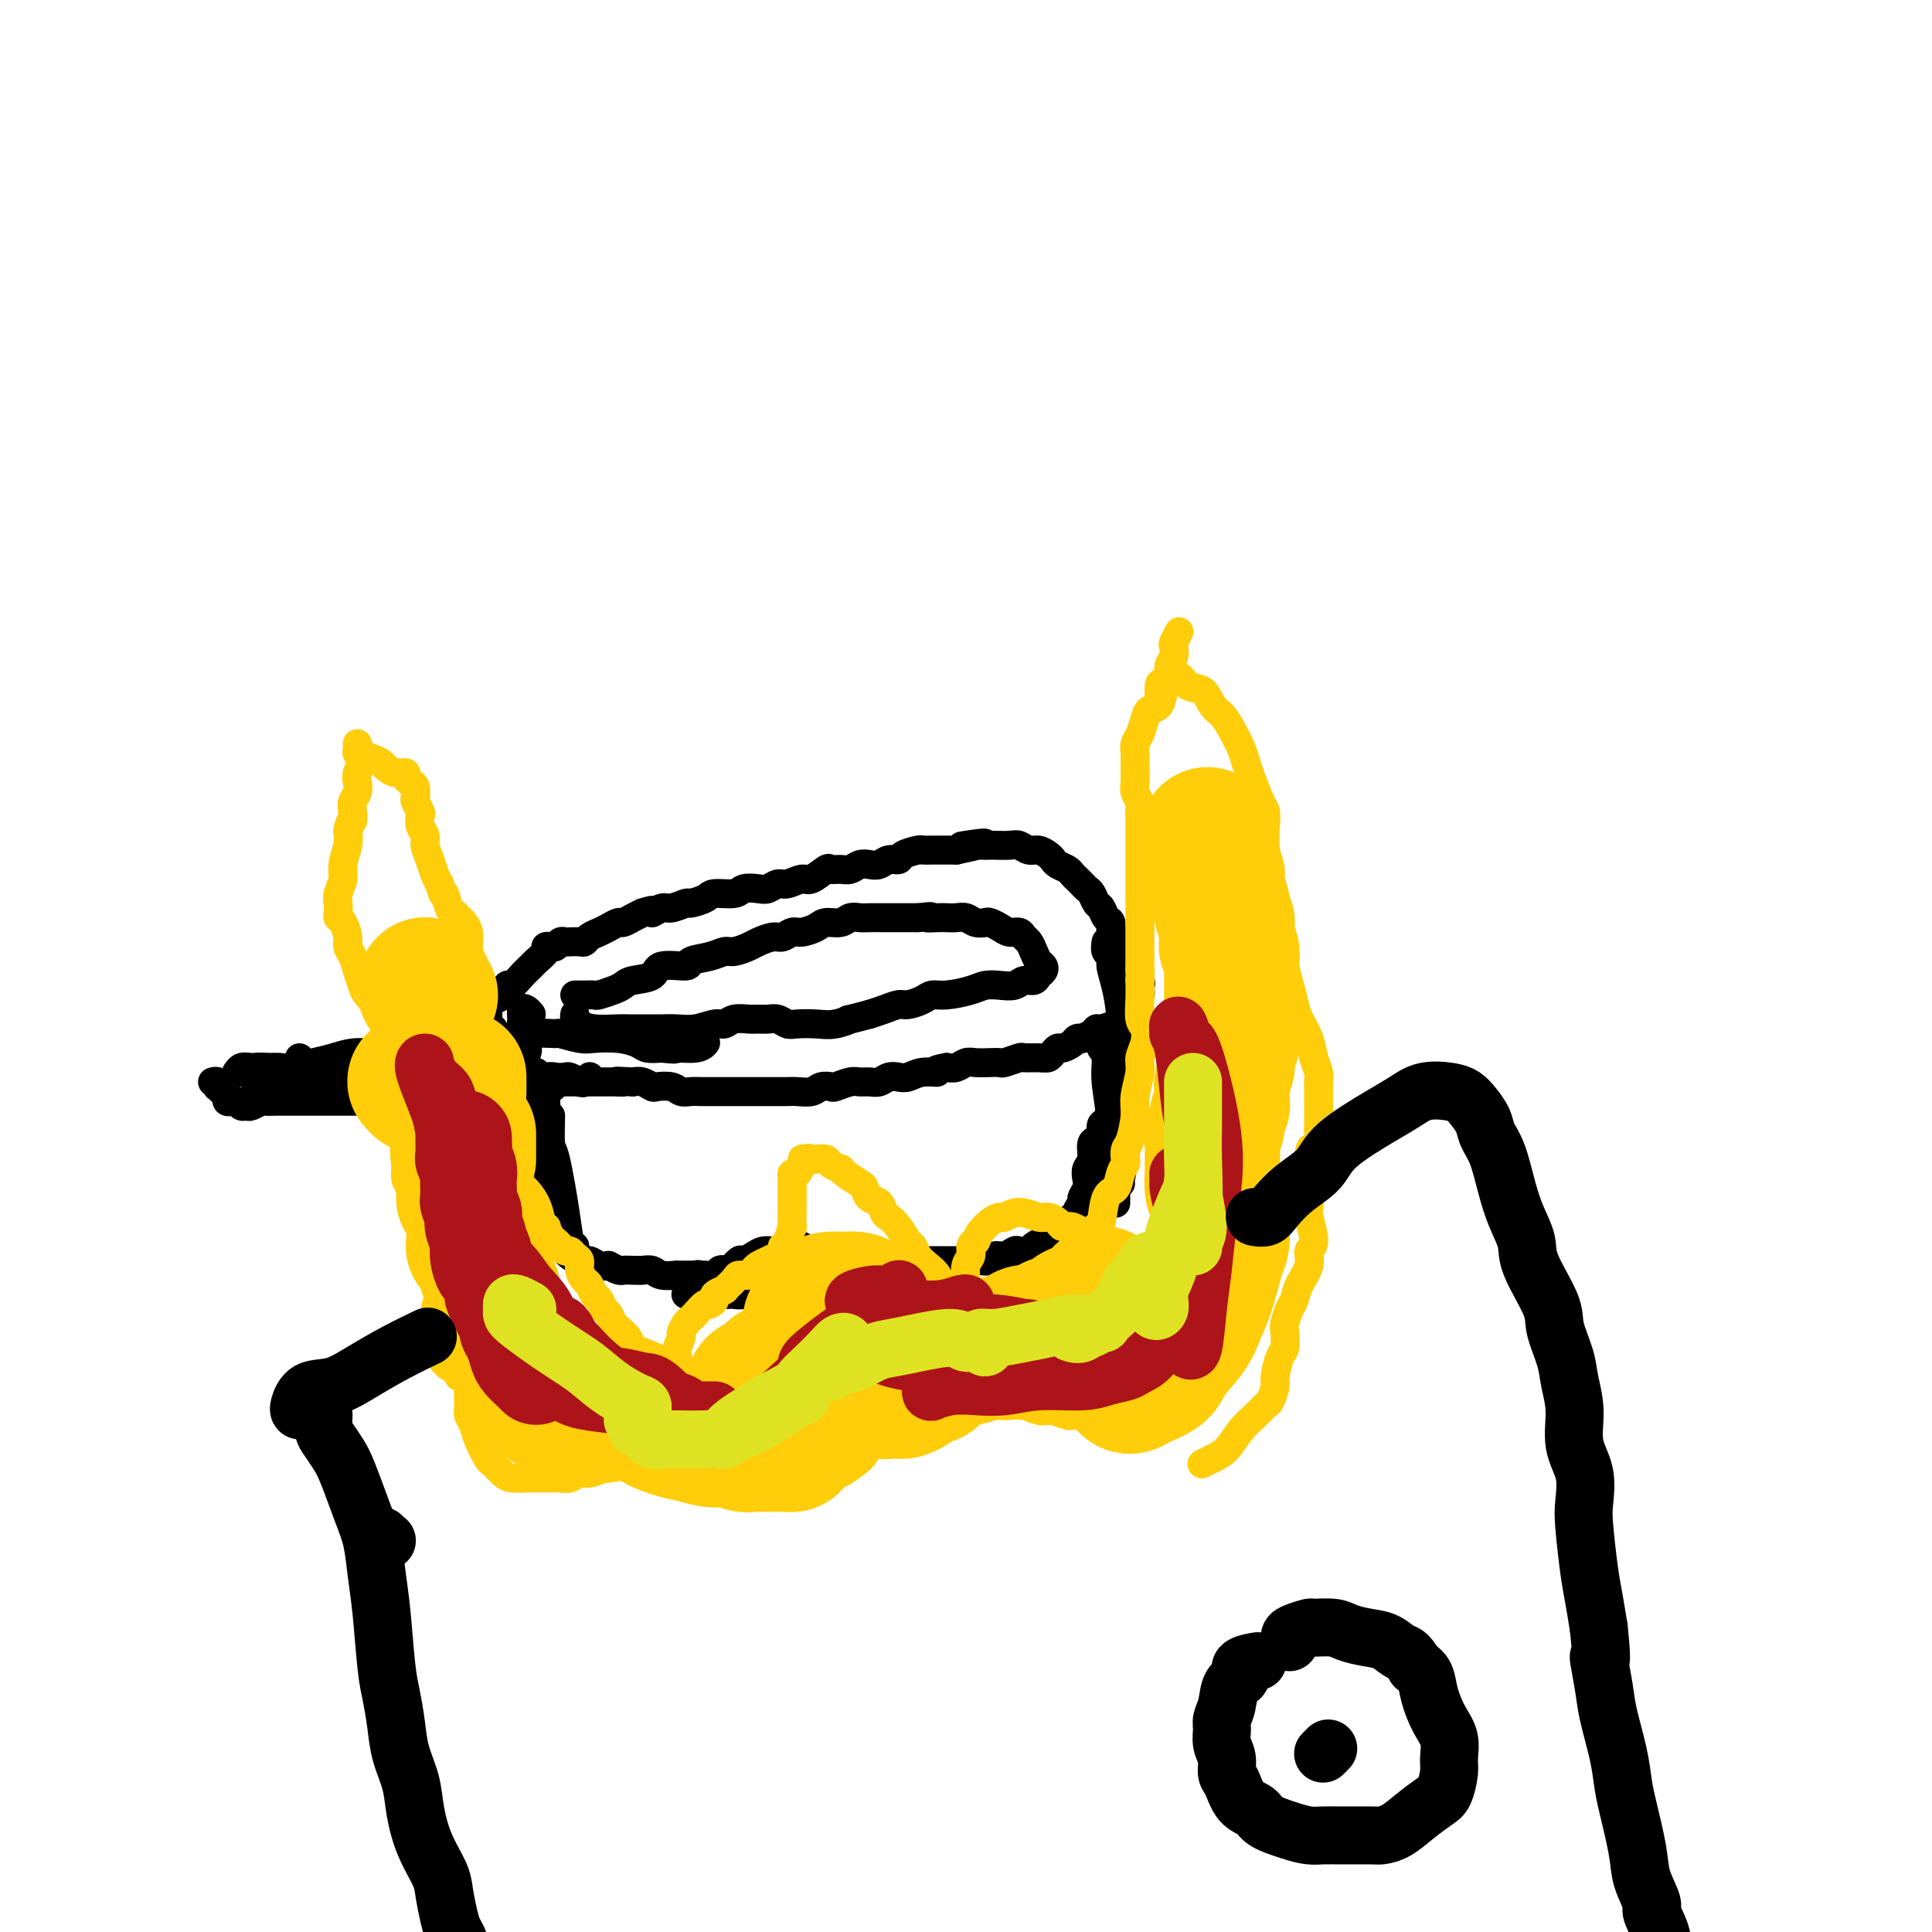 <svg viewBox='0 0 400 400' version='1.1' xmlns='http://www.w3.org/2000/svg' xmlns:xlink='http://www.w3.org/1999/xlink'><g fill='none' stroke='#000000' stroke-width='6' stroke-linecap='round' stroke-linejoin='round'><path d='M49,222c-0.071,0.113 -0.142,0.226 0,0c0.142,-0.226 0.497,-0.792 1,-1c0.503,-0.208 1.156,-0.059 2,0c0.844,0.059 1.881,0.027 3,0c1.119,-0.027 2.322,-0.050 3,0c0.678,0.050 0.831,0.171 2,0c1.169,-0.171 3.356,-0.634 5,-1c1.644,-0.366 2.747,-0.634 4,-1c1.253,-0.366 2.656,-0.830 4,-1c1.344,-0.170 2.628,-0.046 4,0c1.372,0.046 2.833,0.013 4,0c1.167,-0.013 2.041,-0.006 3,0c0.959,0.006 2.005,0.012 3,0c0.995,-0.012 1.941,-0.041 3,0c1.059,0.041 2.231,0.151 3,0c0.769,-0.151 1.135,-0.562 2,-1c0.865,-0.438 2.228,-0.901 3,-1c0.772,-0.099 0.953,0.166 2,0c1.047,-0.166 2.961,-0.762 4,-1c1.039,-0.238 1.203,-0.117 2,0c0.797,0.117 2.227,0.231 3,0c0.773,-0.231 0.890,-0.808 2,-1c1.110,-0.192 3.213,0.000 4,0c0.787,-0.000 0.259,-0.193 1,0c0.741,0.193 2.750,0.774 4,1c1.250,0.226 1.741,0.099 3,0c1.259,-0.099 3.286,-0.171 5,0c1.714,0.171 3.115,0.584 4,1c0.885,0.416 1.253,0.833 2,1c0.747,0.167 1.874,0.083 3,0'/><path d='M137,217c3.872,0.448 2.553,0.069 3,0c0.447,-0.069 2.659,0.174 4,0c1.341,-0.174 1.812,-0.764 2,-1c0.188,-0.236 0.094,-0.118 0,0'/><path d='M102,213c0.113,-0.024 0.227,-0.048 0,0c-0.227,0.048 -0.794,0.169 -1,0c-0.206,-0.169 -0.051,-0.627 0,-1c0.051,-0.373 -0.002,-0.660 0,-1c0.002,-0.340 0.060,-0.734 0,-1c-0.060,-0.266 -0.237,-0.405 0,-1c0.237,-0.595 0.889,-1.646 1,-2c0.111,-0.354 -0.318,-0.009 0,0c0.318,0.009 1.385,-0.316 2,-1c0.615,-0.684 0.779,-1.726 1,-2c0.221,-0.274 0.498,0.221 1,0c0.502,-0.221 1.230,-1.159 2,-2c0.770,-0.841 1.582,-1.585 2,-2c0.418,-0.415 0.441,-0.503 1,-1c0.559,-0.497 1.655,-1.405 2,-2c0.345,-0.595 -0.062,-0.877 0,-1c0.062,-0.123 0.593,-0.085 1,0c0.407,0.085 0.690,0.219 1,0c0.310,-0.219 0.647,-0.790 1,-1c0.353,-0.210 0.724,-0.059 1,0c0.276,0.059 0.458,0.027 1,0c0.542,-0.027 1.443,-0.048 2,0c0.557,0.048 0.769,0.167 1,0c0.231,-0.167 0.481,-0.618 1,-1c0.519,-0.382 1.308,-0.694 2,-1c0.692,-0.306 1.288,-0.607 2,-1c0.712,-0.393 1.541,-0.879 2,-1c0.459,-0.121 0.547,0.121 1,0c0.453,-0.121 1.272,-0.606 2,-1c0.728,-0.394 1.364,-0.697 2,-1'/><path d='M133,189c3.445,-1.172 2.059,-0.103 2,0c-0.059,0.103 1.210,-0.760 2,-1c0.790,-0.240 1.102,0.142 2,0c0.898,-0.142 2.384,-0.808 3,-1c0.616,-0.192 0.362,0.088 1,0c0.638,-0.088 2.167,-0.546 3,-1c0.833,-0.454 0.972,-0.905 2,-1c1.028,-0.095 2.947,0.167 4,0c1.053,-0.167 1.240,-0.761 2,-1c0.760,-0.239 2.095,-0.121 3,0c0.905,0.121 1.382,0.245 2,0c0.618,-0.245 1.378,-0.858 2,-1c0.622,-0.142 1.107,0.186 2,0c0.893,-0.186 2.193,-0.887 3,-1c0.807,-0.113 1.122,0.363 2,0c0.878,-0.363 2.318,-1.565 3,-2c0.682,-0.435 0.605,-0.103 1,0c0.395,0.103 1.261,-0.024 2,0c0.739,0.024 1.352,0.199 2,0c0.648,-0.199 1.330,-0.770 2,-1c0.670,-0.230 1.329,-0.117 2,0c0.671,0.117 1.353,0.238 2,0c0.647,-0.238 1.258,-0.834 2,-1c0.742,-0.166 1.616,0.099 2,0c0.384,-0.099 0.277,-0.562 1,-1c0.723,-0.438 2.278,-0.849 3,-1c0.722,-0.151 0.613,-0.040 1,0c0.387,0.040 1.269,0.011 2,0c0.731,-0.011 1.312,-0.003 2,0c0.688,0.003 1.482,0.001 2,0c0.518,-0.001 0.759,-0.000 1,0'/><path d='M198,176c10.472,-2.238 4.152,-1.332 2,-1c-2.152,0.332 -0.136,0.089 1,0c1.136,-0.089 1.392,-0.025 2,0c0.608,0.025 1.566,0.011 2,0c0.434,-0.011 0.343,-0.018 1,0c0.657,0.018 2.064,0.060 3,0c0.936,-0.060 1.403,-0.223 2,0c0.597,0.223 1.325,0.833 2,1c0.675,0.167 1.298,-0.110 2,0c0.702,0.110 1.483,0.607 2,1c0.517,0.393 0.768,0.683 1,1c0.232,0.317 0.443,0.662 1,1c0.557,0.338 1.459,0.668 2,1c0.541,0.332 0.722,0.665 1,1c0.278,0.335 0.652,0.671 1,1c0.348,0.329 0.671,0.650 1,1c0.329,0.350 0.665,0.728 1,1c0.335,0.272 0.668,0.439 1,1c0.332,0.561 0.663,1.516 1,2c0.337,0.484 0.682,0.497 1,1c0.318,0.503 0.611,1.497 1,2c0.389,0.503 0.874,0.516 1,1c0.126,0.484 -0.107,1.439 0,2c0.107,0.561 0.553,0.727 1,1c0.447,0.273 0.894,0.654 1,1c0.106,0.346 -0.129,0.656 0,1c0.129,0.344 0.623,0.722 1,1c0.377,0.278 0.637,0.456 1,1c0.363,0.544 0.828,1.454 1,2c0.172,0.546 0.049,0.727 0,1c-0.049,0.273 -0.025,0.636 0,1'/><path d='M235,202c1.618,2.809 1.162,1.330 1,1c-0.162,-0.330 -0.029,0.489 0,1c0.029,0.511 -0.044,0.713 0,1c0.044,0.287 0.205,0.659 0,1c-0.205,0.341 -0.775,0.651 -1,1c-0.225,0.349 -0.103,0.737 0,1c0.103,0.263 0.189,0.400 0,1c-0.189,0.600 -0.653,1.663 -1,2c-0.347,0.337 -0.578,-0.050 -1,0c-0.422,0.050 -1.035,0.539 -2,1c-0.965,0.461 -2.282,0.894 -3,1c-0.718,0.106 -0.837,-0.116 -1,0c-0.163,0.116 -0.371,0.570 -1,1c-0.629,0.430 -1.678,0.837 -2,1c-0.322,0.163 0.082,0.081 0,0c-0.082,-0.081 -0.652,-0.163 -1,0c-0.348,0.163 -0.474,0.569 -1,1c-0.526,0.431 -1.452,0.886 -2,1c-0.548,0.114 -0.718,-0.113 -1,0c-0.282,0.113 -0.675,0.565 -1,1c-0.325,0.435 -0.581,0.852 -1,1c-0.419,0.148 -1.001,0.025 -2,0c-0.999,-0.025 -2.416,0.046 -3,0c-0.584,-0.046 -0.334,-0.208 -1,0c-0.666,0.208 -2.247,0.787 -3,1c-0.753,0.213 -0.677,0.061 -1,0c-0.323,-0.061 -1.045,-0.030 -2,0c-0.955,0.030 -2.143,0.060 -3,0c-0.857,-0.060 -1.385,-0.208 -2,0c-0.615,0.208 -1.319,0.774 -2,1c-0.681,0.226 -1.341,0.113 -2,0'/><path d='M196,221c-3.562,0.552 -1.965,0.931 -2,1c-0.035,0.069 -1.700,-0.174 -3,0c-1.300,0.174 -2.235,0.765 -3,1c-0.765,0.235 -1.360,0.116 -2,0c-0.640,-0.116 -1.325,-0.228 -2,0c-0.675,0.228 -1.340,0.797 -2,1c-0.660,0.203 -1.314,0.041 -2,0c-0.686,-0.041 -1.406,0.041 -2,0c-0.594,-0.041 -1.064,-0.203 -2,0c-0.936,0.203 -2.337,0.772 -3,1c-0.663,0.228 -0.587,0.114 -1,0c-0.413,-0.114 -1.314,-0.227 -2,0c-0.686,0.227 -1.155,0.793 -2,1c-0.845,0.207 -2.064,0.056 -3,0c-0.936,-0.056 -1.588,-0.015 -2,0c-0.412,0.015 -0.586,0.004 -1,0c-0.414,-0.004 -1.070,-0.001 -2,0c-0.930,0.001 -2.135,0.000 -3,0c-0.865,-0.000 -1.391,-0.000 -2,0c-0.609,0.000 -1.300,0.000 -2,0c-0.700,-0.000 -1.409,-0.000 -2,0c-0.591,0.000 -1.065,0.001 -2,0c-0.935,-0.001 -2.332,-0.004 -3,0c-0.668,0.004 -0.606,0.015 -1,0c-0.394,-0.015 -1.242,-0.056 -2,0c-0.758,0.056 -1.424,0.207 -2,0c-0.576,-0.207 -1.060,-0.774 -2,-1c-0.940,-0.226 -2.334,-0.112 -3,0c-0.666,0.112 -0.602,0.223 -1,0c-0.398,-0.223 -1.256,-0.778 -2,-1c-0.744,-0.222 -1.372,-0.111 -2,0'/><path d='M131,224c-5.601,-0.309 -2.603,-0.083 -2,0c0.603,0.083 -1.188,0.022 -2,0c-0.812,-0.022 -0.646,-0.006 -1,0c-0.354,0.006 -1.228,0.002 -2,0c-0.772,-0.002 -1.442,-0.001 -2,0c-0.558,0.001 -1.003,0.001 -2,0c-0.997,-0.001 -2.547,-0.004 -3,0c-0.453,0.004 0.192,0.015 0,0c-0.192,-0.015 -1.220,-0.056 -2,0c-0.780,0.056 -1.311,0.207 -2,0c-0.689,-0.207 -1.535,-0.773 -2,-1c-0.465,-0.227 -0.547,-0.113 -1,0c-0.453,0.113 -1.277,0.227 -2,0c-0.723,-0.227 -1.347,-0.796 -2,-1c-0.653,-0.204 -1.337,-0.044 -2,0c-0.663,0.044 -1.304,-0.029 -2,0c-0.696,0.029 -1.445,0.159 -2,0c-0.555,-0.159 -0.915,-0.609 -1,-1c-0.085,-0.391 0.105,-0.724 0,-1c-0.105,-0.276 -0.504,-0.495 -1,-1c-0.496,-0.505 -1.089,-1.296 -1,-2c0.089,-0.704 0.859,-1.323 1,-2c0.141,-0.677 -0.347,-1.413 0,-3c0.347,-1.587 1.528,-4.025 2,-5c0.472,-0.975 0.236,-0.488 0,0'/><path d='M119,206c0.367,-0.002 0.735,-0.003 1,0c0.265,0.003 0.428,0.012 1,0c0.572,-0.012 1.555,-0.045 2,0c0.445,0.045 0.354,0.168 1,0c0.646,-0.168 2.028,-0.627 3,-1c0.972,-0.373 1.533,-0.659 2,-1c0.467,-0.341 0.840,-0.735 2,-1c1.160,-0.265 3.108,-0.399 4,-1c0.892,-0.601 0.729,-1.668 2,-2c1.271,-0.332 3.978,0.069 5,0c1.022,-0.069 0.361,-0.610 1,-1c0.639,-0.390 2.579,-0.629 4,-1c1.421,-0.371 2.324,-0.874 3,-1c0.676,-0.126 1.126,0.125 2,0c0.874,-0.125 2.174,-0.626 3,-1c0.826,-0.374 1.179,-0.621 2,-1c0.821,-0.379 2.111,-0.889 3,-1c0.889,-0.111 1.378,0.176 2,0c0.622,-0.176 1.378,-0.817 2,-1c0.622,-0.183 1.111,0.091 2,0c0.889,-0.091 2.178,-0.546 3,-1c0.822,-0.454 1.178,-0.906 2,-1c0.822,-0.094 2.112,0.171 3,0c0.888,-0.171 1.375,-0.778 2,-1c0.625,-0.222 1.387,-0.060 2,0c0.613,0.060 1.076,0.016 2,0c0.924,-0.016 2.310,-0.004 3,0c0.690,0.004 0.686,0.001 1,0c0.314,-0.001 0.947,-0.000 2,0c1.053,0.000 2.527,0.000 4,0'/><path d='M190,190c4.380,-0.464 2.328,-0.125 2,0c-0.328,0.125 1.066,0.037 2,0c0.934,-0.037 1.406,-0.024 2,0c0.594,0.024 1.310,0.058 2,0c0.690,-0.058 1.354,-0.209 2,0c0.646,0.209 1.275,0.778 2,1c0.725,0.222 1.546,0.097 2,0c0.454,-0.097 0.541,-0.166 1,0c0.459,0.166 1.289,0.569 2,1c0.711,0.431 1.304,0.892 2,1c0.696,0.108 1.496,-0.136 2,0c0.504,0.136 0.713,0.652 1,1c0.287,0.348 0.652,0.527 1,1c0.348,0.473 0.678,1.240 1,2c0.322,0.760 0.634,1.514 1,2c0.366,0.486 0.785,0.704 1,1c0.215,0.296 0.224,0.672 0,1c-0.224,0.328 -0.682,0.610 -1,1c-0.318,0.390 -0.497,0.888 -1,1c-0.503,0.112 -1.329,-0.164 -2,0c-0.671,0.164 -1.187,0.766 -2,1c-0.813,0.234 -1.923,0.101 -3,0c-1.077,-0.101 -2.122,-0.168 -3,0c-0.878,0.168 -1.590,0.571 -3,1c-1.410,0.429 -3.518,0.885 -5,1c-1.482,0.115 -2.339,-0.110 -3,0c-0.661,0.110 -1.125,0.554 -2,1c-0.875,0.446 -2.163,0.893 -3,1c-0.837,0.107 -1.225,-0.125 -2,0c-0.775,0.125 -1.936,0.607 -3,1c-1.064,0.393 -2.032,0.696 -3,1'/><path d='M180,210c-6.343,1.713 -4.199,0.996 -4,1c0.199,0.004 -1.546,0.729 -3,1c-1.454,0.271 -2.616,0.087 -4,0c-1.384,-0.087 -2.990,-0.076 -4,0c-1.010,0.076 -1.424,0.217 -2,0c-0.576,-0.217 -1.313,-0.791 -2,-1c-0.687,-0.209 -1.325,-0.052 -2,0c-0.675,0.052 -1.387,-0.001 -2,0c-0.613,0.001 -1.129,0.057 -2,0c-0.871,-0.057 -2.099,-0.225 -3,0c-0.901,0.225 -1.477,0.845 -2,1c-0.523,0.155 -0.995,-0.155 -2,0c-1.005,0.155 -2.542,0.774 -4,1c-1.458,0.226 -2.835,0.060 -4,0c-1.165,-0.060 -2.118,-0.015 -3,0c-0.882,0.015 -1.693,0.001 -3,0c-1.307,-0.001 -3.110,0.011 -4,0c-0.890,-0.011 -0.865,-0.045 -2,0c-1.135,0.045 -3.428,0.170 -5,0c-1.572,-0.170 -2.421,-0.633 -3,-1c-0.579,-0.367 -0.887,-0.637 -1,-1c-0.113,-0.363 -0.032,-0.818 0,-1c0.032,-0.182 0.016,-0.091 0,0'/><path d='M44,224c0.417,-0.120 0.834,-0.240 1,0c0.166,0.240 0.082,0.838 0,1c-0.082,0.162 -0.163,-0.114 0,0c0.163,0.114 0.568,0.618 1,1c0.432,0.382 0.889,0.642 1,1c0.111,0.358 -0.125,0.814 0,1c0.125,0.186 0.610,0.104 1,0c0.390,-0.104 0.686,-0.228 1,0c0.314,0.228 0.647,0.807 1,1c0.353,0.193 0.727,-0.001 1,0c0.273,0.001 0.444,0.196 1,0c0.556,-0.196 1.496,-0.785 2,-1c0.504,-0.215 0.573,-0.058 1,0c0.427,0.058 1.212,0.015 2,0c0.788,-0.015 1.577,-0.004 2,0c0.423,0.004 0.479,0.001 1,0c0.521,-0.001 1.509,-0.000 2,0c0.491,0.000 0.487,0.000 1,0c0.513,-0.000 1.542,-0.000 2,0c0.458,0.000 0.345,0.000 1,0c0.655,-0.000 2.077,-0.000 3,0c0.923,0.000 1.346,0.000 2,0c0.654,-0.000 1.540,-0.000 2,0c0.460,0.000 0.493,0.001 1,0c0.507,-0.001 1.487,-0.004 2,0c0.513,0.004 0.560,0.015 1,0c0.440,-0.015 1.273,-0.056 2,0c0.727,0.056 1.350,0.207 2,0c0.650,-0.207 1.329,-0.774 2,-1c0.671,-0.226 1.336,-0.113 2,0'/><path d='M85,227c5.556,-0.233 2.445,0.186 2,0c-0.445,-0.186 1.775,-0.977 3,-1c1.225,-0.023 1.454,0.723 2,1c0.546,0.277 1.407,0.086 2,0c0.593,-0.086 0.916,-0.065 2,0c1.084,0.065 2.928,0.175 4,0c1.072,-0.175 1.373,-0.636 2,-1c0.627,-0.364 1.580,-0.630 2,-1c0.420,-0.370 0.306,-0.845 1,-1c0.694,-0.155 2.196,0.010 3,0c0.804,-0.010 0.909,-0.195 2,0c1.091,0.195 3.169,0.770 4,1c0.831,0.230 0.416,0.115 0,0'/><path d='M99,229c-0.083,0.087 -0.166,0.173 0,0c0.166,-0.173 0.579,-0.606 1,-1c0.421,-0.394 0.848,-0.750 1,-1c0.152,-0.250 0.029,-0.393 1,-1c0.971,-0.607 3.038,-1.679 4,-2c0.962,-0.321 0.820,0.109 2,0c1.180,-0.109 3.682,-0.758 5,-1c1.318,-0.242 1.452,-0.078 2,0c0.548,0.078 1.509,0.070 2,0c0.491,-0.070 0.510,-0.201 1,0c0.490,0.201 1.451,0.734 2,1c0.549,0.266 0.686,0.264 1,0c0.314,-0.264 0.804,-0.790 1,-1c0.196,-0.210 0.098,-0.105 0,0'/><path d='M108,221c0.002,-0.126 0.004,-0.252 0,0c-0.004,0.252 -0.015,0.883 0,1c0.015,0.117 0.057,-0.279 0,0c-0.057,0.279 -0.211,1.234 0,2c0.211,0.766 0.788,1.342 1,2c0.212,0.658 0.061,1.399 0,2c-0.061,0.601 -0.030,1.063 0,2c0.030,0.937 0.060,2.348 0,3c-0.060,0.652 -0.208,0.544 0,1c0.208,0.456 0.774,1.474 1,2c0.226,0.526 0.113,0.560 0,1c-0.113,0.440 -0.226,1.288 0,2c0.226,0.712 0.792,1.289 1,2c0.208,0.711 0.060,1.555 0,2c-0.060,0.445 -0.031,0.491 0,1c0.031,0.509 0.064,1.483 0,2c-0.064,0.517 -0.225,0.579 0,1c0.225,0.421 0.835,1.203 1,2c0.165,0.797 -0.114,1.610 0,2c0.114,0.390 0.622,0.356 1,1c0.378,0.644 0.626,1.965 1,3c0.374,1.035 0.873,1.783 1,2c0.127,0.217 -0.118,-0.095 0,0c0.118,0.095 0.598,0.599 1,1c0.402,0.401 0.727,0.700 1,1c0.273,0.300 0.496,0.603 1,1c0.504,0.397 1.290,0.890 2,1c0.710,0.110 1.345,-0.163 2,0c0.655,0.163 1.330,0.761 2,1c0.670,0.239 1.335,0.120 2,0'/><path d='M126,262c2.428,1.309 2.499,1.082 3,1c0.501,-0.082 1.431,-0.018 2,0c0.569,0.018 0.777,-0.009 1,0c0.223,0.009 0.460,0.055 1,0c0.540,-0.055 1.384,-0.211 2,0c0.616,0.211 1.006,0.789 2,1c0.994,0.211 2.594,0.056 3,0c0.406,-0.056 -0.382,-0.014 0,0c0.382,0.014 1.933,0.000 3,0c1.067,-0.000 1.648,0.013 2,0c0.352,-0.013 0.474,-0.054 1,0c0.526,0.054 1.454,0.203 2,0c0.546,-0.203 0.709,-0.758 1,-1c0.291,-0.242 0.711,-0.173 1,0c0.289,0.173 0.448,0.449 1,0c0.552,-0.449 1.499,-1.623 2,-2c0.501,-0.377 0.556,0.042 1,0c0.444,-0.042 1.276,-0.546 2,-1c0.724,-0.454 1.341,-0.857 2,-1c0.659,-0.143 1.361,-0.025 2,0c0.639,0.025 1.214,-0.042 2,0c0.786,0.042 1.783,0.194 2,0c0.217,-0.194 -0.346,-0.732 0,-1c0.346,-0.268 1.602,-0.264 2,0c0.398,0.264 -0.063,0.789 0,1c0.063,0.211 0.651,0.109 1,0c0.349,-0.109 0.461,-0.225 1,0c0.539,0.225 1.505,0.792 2,1c0.495,0.208 0.518,0.056 1,0c0.482,-0.056 1.423,-0.016 2,0c0.577,0.016 0.788,0.008 1,0'/><path d='M174,260c2.378,0.171 1.322,0.098 1,0c-0.322,-0.098 0.090,-0.223 1,0c0.910,0.223 2.318,0.792 3,1c0.682,0.208 0.638,0.056 1,0c0.362,-0.056 1.128,-0.015 2,0c0.872,0.015 1.849,0.004 2,0c0.151,-0.004 -0.523,-0.001 0,0c0.523,0.001 2.242,0.000 3,0c0.758,-0.000 0.555,-0.000 1,0c0.445,0.000 1.537,0.000 2,0c0.463,-0.000 0.298,-0.000 1,0c0.702,0.000 2.271,0.000 3,0c0.729,-0.000 0.618,-0.000 1,0c0.382,0.000 1.258,0.001 2,0c0.742,-0.001 1.350,-0.004 2,0c0.650,0.004 1.343,0.016 2,0c0.657,-0.016 1.279,-0.061 2,0c0.721,0.061 1.540,0.226 2,0c0.460,-0.226 0.561,-0.845 1,-1c0.439,-0.155 1.216,0.152 2,0c0.784,-0.152 1.576,-0.763 2,-1c0.424,-0.237 0.480,-0.101 1,0c0.520,0.101 1.505,0.168 2,0c0.495,-0.168 0.500,-0.570 1,-1c0.500,-0.430 1.496,-0.889 2,-1c0.504,-0.111 0.517,0.125 1,0c0.483,-0.125 1.436,-0.611 2,-1c0.564,-0.389 0.739,-0.682 1,-1c0.261,-0.318 0.609,-0.663 1,-1c0.391,-0.337 0.826,-0.668 1,-1c0.174,-0.332 0.087,-0.666 0,-1'/><path d='M222,252c2.791,-1.507 1.270,-0.774 1,-1c-0.270,-0.226 0.711,-1.412 1,-2c0.289,-0.588 -0.115,-0.579 0,-1c0.115,-0.421 0.748,-1.272 1,-2c0.252,-0.728 0.123,-1.333 0,-2c-0.123,-0.667 -0.239,-1.396 0,-2c0.239,-0.604 0.834,-1.083 1,-2c0.166,-0.917 -0.096,-2.272 0,-3c0.096,-0.728 0.550,-0.828 1,-1c0.450,-0.172 0.895,-0.416 1,-1c0.105,-0.584 -0.130,-1.508 0,-2c0.130,-0.492 0.626,-0.552 1,-1c0.374,-0.448 0.625,-1.284 1,-2c0.375,-0.716 0.874,-1.311 1,-2c0.126,-0.689 -0.120,-1.471 0,-2c0.120,-0.529 0.607,-0.806 1,-2c0.393,-1.194 0.694,-3.304 1,-5c0.306,-1.696 0.618,-2.979 1,-4c0.382,-1.021 0.834,-1.780 1,-3c0.166,-1.220 0.044,-2.902 0,-4c-0.044,-1.098 -0.012,-1.614 0,-2c0.012,-0.386 0.003,-0.642 0,-1c-0.003,-0.358 -0.001,-0.816 0,-1c0.001,-0.184 0.000,-0.092 0,0'/><path d='M229,195c-0.119,0.771 -0.238,1.542 0,2c0.238,0.458 0.834,0.603 1,1c0.166,0.397 -0.099,1.046 0,2c0.099,0.954 0.563,2.215 1,4c0.437,1.785 0.849,4.096 1,6c0.151,1.904 0.043,3.401 0,4c-0.043,0.599 -0.022,0.299 0,0'/><path d='M144,268c-1.060,0.000 -2.119,0.000 -2,0c0.119,-0.000 1.418,-0.000 2,0c0.582,0.000 0.449,0.001 1,0c0.551,-0.001 1.786,-0.004 3,0c1.214,0.004 2.408,0.015 3,0c0.592,-0.015 0.582,-0.057 1,0c0.418,0.057 1.266,0.211 2,0c0.734,-0.211 1.356,-0.788 2,-1c0.644,-0.212 1.311,-0.060 2,0c0.689,0.060 1.399,0.026 2,0c0.601,-0.026 1.092,-0.045 2,0c0.908,0.045 2.235,0.153 3,0c0.765,-0.153 0.970,-0.567 2,-1c1.030,-0.433 2.884,-0.886 4,-1c1.116,-0.114 1.492,0.109 2,0c0.508,-0.109 1.146,-0.551 2,-1c0.854,-0.449 1.924,-0.906 3,-1c1.076,-0.094 2.157,0.175 3,0c0.843,-0.175 1.449,-0.794 2,-1c0.551,-0.206 1.049,0.000 1,0c-0.049,-0.000 -0.645,-0.206 -1,0c-0.355,0.206 -0.471,0.826 -1,1c-0.529,0.174 -1.472,-0.096 -3,0c-1.528,0.096 -3.640,0.558 -6,1c-2.360,0.442 -4.970,0.864 -8,1c-3.030,0.136 -6.482,-0.015 -9,0c-2.518,0.015 -4.101,0.196 -6,0c-1.899,-0.196 -4.114,-0.770 -5,-1c-0.886,-0.230 -0.443,-0.115 0,0'/><path d='M113,224c-0.008,1.551 -0.016,3.103 0,4c0.016,0.897 0.057,1.141 0,2c-0.057,0.859 -0.211,2.333 0,4c0.211,1.667 0.788,3.526 1,5c0.212,1.474 0.061,2.564 0,3c-0.061,0.436 -0.030,0.218 0,0'/><path d='M111,222c-0.059,1.132 -0.117,2.265 0,4c0.117,1.735 0.410,4.073 1,6c0.590,1.927 1.478,3.444 2,6c0.522,2.556 0.679,6.150 1,8c0.321,1.850 0.806,1.957 1,2c0.194,0.043 0.097,0.021 0,0'/><path d='M114,231c-0.059,2.483 -0.117,4.967 0,6c0.117,1.033 0.410,0.617 1,3c0.590,2.383 1.478,7.567 2,11c0.522,3.433 0.679,5.117 1,6c0.321,0.883 0.806,0.967 1,1c0.194,0.033 0.097,0.017 0,0'/><path d='M228,215c0.033,0.345 0.066,0.691 0,1c-0.066,0.309 -0.232,0.582 0,1c0.232,0.418 0.861,0.982 1,2c0.139,1.018 -0.211,2.490 0,5c0.211,2.510 0.985,6.056 1,9c0.015,2.944 -0.728,5.284 -1,7c-0.272,1.716 -0.073,2.808 0,4c0.073,1.192 0.021,2.483 0,3c-0.021,0.517 -0.010,0.258 0,0'/><path d='M232,215c-0.008,-0.520 -0.017,-1.040 0,-1c0.017,0.040 0.058,0.640 0,1c-0.058,0.360 -0.215,0.478 0,2c0.215,1.522 0.804,4.446 1,7c0.196,2.554 0.000,4.737 0,7c-0.000,2.263 0.196,4.607 0,7c-0.196,2.393 -0.783,4.837 -1,6c-0.217,1.163 -0.062,1.047 0,1c0.062,-0.047 0.031,-0.023 0,0'/><path d='M233,208c-0.453,1.251 -0.906,2.502 -1,4c-0.094,1.498 0.171,3.244 0,5c-0.171,1.756 -0.778,3.523 -1,7c-0.222,3.477 -0.060,8.664 0,11c0.060,2.336 0.016,1.821 0,4c-0.016,2.179 -0.005,7.051 0,9c0.005,1.949 0.002,0.974 0,0'/><path d='M110,210c-0.307,-0.373 -0.615,-0.746 -1,-1c-0.385,-0.254 -0.848,-0.389 -1,0c-0.152,0.389 0.008,1.302 0,2c-0.008,0.698 -0.183,1.179 0,2c0.183,0.821 0.726,1.980 1,3c0.274,1.020 0.280,1.899 0,2c-0.280,0.101 -0.845,-0.578 -1,-1c-0.155,-0.422 0.102,-0.587 0,-1c-0.102,-0.413 -0.562,-1.075 -1,-1c-0.438,0.075 -0.853,0.885 -1,1c-0.147,0.115 -0.025,-0.466 0,0c0.025,0.466 -0.048,1.978 0,3c0.048,1.022 0.215,1.553 0,2c-0.215,0.447 -0.813,0.809 -1,1c-0.187,0.191 0.038,0.210 0,0c-0.038,-0.210 -0.340,-0.649 -1,-1c-0.660,-0.351 -1.680,-0.614 -2,-1c-0.320,-0.386 0.059,-0.895 0,-1c-0.059,-0.105 -0.555,0.195 -1,0c-0.445,-0.195 -0.838,-0.886 -1,-1c-0.162,-0.114 -0.094,0.349 0,1c0.094,0.651 0.214,1.491 0,2c-0.214,0.509 -0.760,0.687 -1,1c-0.240,0.313 -0.173,0.760 0,1c0.173,0.240 0.452,0.274 0,0c-0.452,-0.274 -1.637,-0.857 -2,-1c-0.363,-0.143 0.095,0.154 0,0c-0.095,-0.154 -0.741,-0.758 -1,-1c-0.259,-0.242 -0.129,-0.121 0,0'/><path d='M96,221c-0.845,0.691 -0.959,0.917 -1,1c-0.041,0.083 -0.011,0.022 0,0c0.011,-0.022 0.003,-0.006 0,0c-0.003,0.006 -0.002,0.003 0,0'/><path d='M62,219c-0.126,0.538 -0.252,1.076 0,2c0.252,0.924 0.883,2.232 2,3c1.117,0.768 2.721,0.994 6,1c3.279,0.006 8.233,-0.209 12,0c3.767,0.209 6.348,0.842 9,1c2.652,0.158 5.374,-0.158 8,0c2.626,0.158 5.157,0.790 7,1c1.843,0.210 2.997,-0.003 4,0c1.003,0.003 1.856,0.222 2,0c0.144,-0.222 -0.421,-0.886 -2,-1c-1.579,-0.114 -4.174,0.323 -6,0c-1.826,-0.323 -2.884,-1.407 -7,-2c-4.116,-0.593 -11.289,-0.695 -15,-1c-3.711,-0.305 -3.960,-0.814 -5,-1c-1.040,-0.186 -2.872,-0.050 -4,0c-1.128,0.050 -1.554,0.013 -2,0c-0.446,-0.013 -0.914,-0.002 -1,0c-0.086,0.002 0.209,-0.003 1,0c0.791,0.003 2.079,0.016 4,0c1.921,-0.016 4.474,-0.059 8,0c3.526,0.059 8.025,0.222 11,0c2.975,-0.222 4.426,-0.830 6,-1c1.574,-0.170 3.271,0.096 4,0c0.729,-0.096 0.488,-0.555 0,-1c-0.488,-0.445 -1.224,-0.876 -2,-1c-0.776,-0.124 -1.590,0.058 -3,0c-1.410,-0.058 -3.414,-0.355 -10,0c-6.586,0.355 -17.755,1.363 -23,2c-5.245,0.637 -4.566,0.902 -5,1c-0.434,0.098 -1.981,0.028 -3,0c-1.019,-0.028 -1.509,-0.014 -2,0'/><path d='M56,222c-7.121,0.935 -1.923,1.771 1,2c2.923,0.229 3.570,-0.149 5,0c1.430,0.149 3.644,0.825 6,1c2.356,0.175 4.855,-0.149 8,0c3.145,0.149 6.935,0.773 9,1c2.065,0.227 2.403,0.057 3,0c0.597,-0.057 1.453,-0.001 2,0c0.547,0.001 0.787,-0.052 -1,0c-1.787,0.052 -5.599,0.210 -9,0c-3.401,-0.210 -6.391,-0.789 -9,-1c-2.609,-0.211 -4.838,-0.056 -7,0c-2.162,0.056 -4.256,0.011 -6,0c-1.744,-0.011 -3.137,0.011 -4,0c-0.863,-0.011 -1.195,-0.055 -1,0c0.195,0.055 0.918,0.211 2,0c1.082,-0.211 2.524,-0.787 4,-1c1.476,-0.213 2.987,-0.061 5,0c2.013,0.061 4.530,0.031 7,0c2.470,-0.031 4.893,-0.064 6,0c1.107,0.064 0.896,0.224 1,0c0.104,-0.224 0.522,-0.830 -1,-1c-1.522,-0.170 -4.982,0.098 -8,0c-3.018,-0.098 -5.592,-0.562 -8,-1c-2.408,-0.438 -4.648,-0.849 -6,-1c-1.352,-0.151 -1.815,-0.043 -2,0c-0.185,0.043 -0.093,0.022 0,0'/></g>
<g fill='none' stroke='#FFCD0A' stroke-width='6' stroke-linecap='round' stroke-linejoin='round'><path d='M95,285c0.097,-0.295 0.195,-0.590 0,-1c-0.195,-0.410 -0.682,-0.936 -1,-1c-0.318,-0.064 -0.467,0.334 -1,0c-0.533,-0.334 -1.450,-1.399 -2,-2c-0.550,-0.601 -0.732,-0.738 -1,-1c-0.268,-0.262 -0.623,-0.648 -1,-1c-0.377,-0.352 -0.778,-0.671 -1,-1c-0.222,-0.329 -0.266,-0.668 0,-1c0.266,-0.332 0.842,-0.656 1,-1c0.158,-0.344 -0.100,-0.706 0,-1c0.100,-0.294 0.559,-0.519 1,-1c0.441,-0.481 0.864,-1.217 1,-2c0.136,-0.783 -0.015,-1.613 0,-2c0.015,-0.387 0.197,-0.331 0,-1c-0.197,-0.669 -0.771,-2.062 -1,-3c-0.229,-0.938 -0.113,-1.421 0,-2c0.113,-0.579 0.222,-1.255 0,-2c-0.222,-0.745 -0.776,-1.561 -1,-2c-0.224,-0.439 -0.116,-0.502 0,-1c0.116,-0.498 0.242,-1.433 0,-2c-0.242,-0.567 -0.853,-0.768 -1,-1c-0.147,-0.232 0.171,-0.496 0,-1c-0.171,-0.504 -0.830,-1.247 -1,-2c-0.170,-0.753 0.148,-1.514 0,-2c-0.148,-0.486 -0.761,-0.696 -1,-1c-0.239,-0.304 -0.102,-0.701 0,-1c0.102,-0.299 0.171,-0.500 0,-1c-0.171,-0.500 -0.582,-1.299 -1,-2c-0.418,-0.701 -0.843,-1.304 -1,-2c-0.157,-0.696 -0.045,-1.485 0,-2c0.045,-0.515 0.022,-0.758 0,-1'/><path d='M84,241c-0.840,-4.919 0.559,-3.215 1,-3c0.441,0.215 -0.077,-1.059 0,-2c0.077,-0.941 0.750,-1.549 1,-2c0.250,-0.451 0.077,-0.744 0,-1c-0.077,-0.256 -0.057,-0.475 0,-1c0.057,-0.525 0.152,-1.354 0,-2c-0.152,-0.646 -0.551,-1.107 -1,-2c-0.449,-0.893 -0.947,-2.218 -1,-3c-0.053,-0.782 0.341,-1.020 0,-2c-0.341,-0.980 -1.416,-2.700 -2,-4c-0.584,-1.300 -0.678,-2.179 -1,-3c-0.322,-0.821 -0.873,-1.585 -1,-2c-0.127,-0.415 0.169,-0.482 0,-1c-0.169,-0.518 -0.805,-1.489 -1,-2c-0.195,-0.511 0.050,-0.562 0,-1c-0.050,-0.438 -0.394,-1.262 -1,-2c-0.606,-0.738 -1.473,-1.391 -2,-2c-0.527,-0.609 -0.715,-1.173 -1,-2c-0.285,-0.827 -0.668,-1.917 -1,-3c-0.332,-1.083 -0.615,-2.160 -1,-3c-0.385,-0.840 -0.874,-1.443 -1,-2c-0.126,-0.557 0.110,-1.070 0,-2c-0.110,-0.930 -0.566,-2.279 -1,-3c-0.434,-0.721 -0.844,-0.815 -1,-1c-0.156,-0.185 -0.057,-0.460 0,-1c0.057,-0.540 0.071,-1.345 0,-2c-0.071,-0.655 -0.229,-1.162 0,-2c0.229,-0.838 0.845,-2.008 1,-3c0.155,-0.992 -0.151,-1.805 0,-3c0.151,-1.195 0.757,-2.770 1,-4c0.243,-1.230 0.121,-2.115 0,-3'/><path d='M72,172c0.532,-2.678 0.861,-1.873 1,-2c0.139,-0.127 0.089,-1.188 0,-2c-0.089,-0.812 -0.215,-1.377 0,-2c0.215,-0.623 0.772,-1.305 1,-2c0.228,-0.695 0.128,-1.404 0,-2c-0.128,-0.596 -0.284,-1.079 0,-2c0.284,-0.921 1.006,-2.278 1,-3c-0.006,-0.722 -0.742,-0.807 -1,-1c-0.258,-0.193 -0.038,-0.494 0,-1c0.038,-0.506 -0.107,-1.219 0,-1c0.107,0.219 0.465,1.369 1,2c0.535,0.631 1.247,0.743 2,1c0.753,0.257 1.546,0.660 2,1c0.454,0.340 0.569,0.616 1,1c0.431,0.384 1.177,0.875 2,1c0.823,0.125 1.723,-0.117 2,0c0.277,0.117 -0.070,0.594 0,1c0.070,0.406 0.558,0.743 1,1c0.442,0.257 0.837,0.435 1,1c0.163,0.565 0.095,1.516 0,2c-0.095,0.484 -0.218,0.500 0,1c0.218,0.500 0.776,1.484 1,2c0.224,0.516 0.116,0.564 0,1c-0.116,0.436 -0.238,1.261 0,2c0.238,0.739 0.837,1.391 1,2c0.163,0.609 -0.111,1.173 0,2c0.111,0.827 0.607,1.915 1,3c0.393,1.085 0.684,2.167 1,3c0.316,0.833 0.658,1.416 1,2'/><path d='M91,183c0.952,3.378 0.832,1.821 1,2c0.168,0.179 0.623,2.092 1,3c0.377,0.908 0.675,0.811 1,1c0.325,0.189 0.675,0.665 1,1c0.325,0.335 0.623,0.530 1,1c0.377,0.470 0.833,1.215 1,2c0.167,0.785 0.044,1.609 0,2c-0.044,0.391 -0.008,0.350 0,1c0.008,0.650 -0.012,1.990 0,3c0.012,1.010 0.055,1.690 0,2c-0.055,0.310 -0.207,0.251 0,1c0.207,0.749 0.772,2.307 1,3c0.228,0.693 0.117,0.520 0,1c-0.117,0.480 -0.241,1.614 0,3c0.241,1.386 0.848,3.025 1,4c0.152,0.975 -0.152,1.285 0,2c0.152,0.715 0.758,1.834 1,3c0.242,1.166 0.120,2.380 0,3c-0.120,0.620 -0.238,0.645 0,1c0.238,0.355 0.833,1.040 1,2c0.167,0.960 -0.095,2.197 0,3c0.095,0.803 0.546,1.173 1,2c0.454,0.827 0.909,2.110 1,3c0.091,0.890 -0.183,1.388 0,2c0.183,0.612 0.823,1.337 1,2c0.177,0.663 -0.108,1.265 0,2c0.108,0.735 0.609,1.603 1,2c0.391,0.397 0.672,0.323 1,1c0.328,0.677 0.704,2.105 1,3c0.296,0.895 0.513,1.256 1,2c0.487,0.744 1.243,1.872 2,3'/><path d='M110,249c1.494,3.954 0.729,2.838 1,3c0.271,0.162 1.578,1.601 2,2c0.422,0.399 -0.042,-0.243 0,0c0.042,0.243 0.589,1.371 1,2c0.411,0.629 0.687,0.760 1,1c0.313,0.240 0.662,0.588 1,1c0.338,0.412 0.664,0.886 1,1c0.336,0.114 0.681,-0.134 1,0c0.319,0.134 0.610,0.651 1,1c0.390,0.349 0.878,0.531 1,1c0.122,0.469 -0.122,1.224 0,2c0.122,0.776 0.610,1.574 1,2c0.390,0.426 0.682,0.480 1,1c0.318,0.520 0.663,1.505 1,2c0.337,0.495 0.667,0.499 1,1c0.333,0.501 0.671,1.499 1,2c0.329,0.501 0.650,0.504 1,1c0.350,0.496 0.728,1.485 1,2c0.272,0.515 0.436,0.558 1,1c0.564,0.442 1.527,1.284 2,2c0.473,0.716 0.455,1.306 1,2c0.545,0.694 1.651,1.491 2,2c0.349,0.509 -0.061,0.728 0,1c0.061,0.272 0.594,0.595 1,1c0.406,0.405 0.686,0.890 1,1c0.314,0.110 0.662,-0.155 1,0c0.338,0.155 0.665,0.729 1,1c0.335,0.271 0.677,0.238 1,0c0.323,-0.238 0.625,-0.679 1,-1c0.375,-0.321 0.821,-0.520 1,-1c0.179,-0.480 0.089,-1.240 0,-2'/><path d='M140,281c0.709,-0.517 -0.017,-0.310 0,-1c0.017,-0.690 0.777,-2.278 1,-3c0.223,-0.722 -0.091,-0.580 0,-1c0.091,-0.420 0.587,-1.404 1,-2c0.413,-0.596 0.742,-0.804 1,-1c0.258,-0.196 0.445,-0.381 1,-1c0.555,-0.619 1.477,-1.673 2,-2c0.523,-0.327 0.646,0.072 1,0c0.354,-0.072 0.939,-0.614 1,-1c0.061,-0.386 -0.402,-0.615 0,-1c0.402,-0.385 1.670,-0.925 2,-1c0.330,-0.075 -0.276,0.317 0,0c0.276,-0.317 1.435,-1.342 2,-2c0.565,-0.658 0.535,-0.950 1,-1c0.465,-0.050 1.423,0.141 2,0c0.577,-0.141 0.771,-0.615 1,-1c0.229,-0.385 0.491,-0.681 1,-1c0.509,-0.319 1.263,-0.660 2,-1c0.737,-0.340 1.455,-0.678 2,-1c0.545,-0.322 0.917,-0.629 1,-1c0.083,-0.371 -0.121,-0.806 0,-1c0.121,-0.194 0.568,-0.145 1,-1c0.432,-0.855 0.848,-2.613 1,-3c0.152,-0.387 0.041,0.598 0,0c-0.041,-0.598 -0.012,-2.777 0,-4c0.012,-1.223 0.006,-1.489 0,-2c-0.006,-0.511 -0.013,-1.267 0,-2c0.013,-0.733 0.045,-1.444 0,-2c-0.045,-0.556 -0.166,-0.957 0,-1c0.166,-0.043 0.619,0.274 1,0c0.381,-0.274 0.691,-1.137 1,-2'/><path d='M166,241c0.418,-2.415 -0.039,-0.452 0,0c0.039,0.452 0.572,-0.608 1,-1c0.428,-0.392 0.749,-0.115 1,0c0.251,0.115 0.431,0.069 1,0c0.569,-0.069 1.526,-0.160 2,0c0.474,0.160 0.463,0.572 1,1c0.537,0.428 1.622,0.873 2,1c0.378,0.127 0.051,-0.064 0,0c-0.051,0.064 0.175,0.383 1,1c0.825,0.617 2.249,1.531 3,2c0.751,0.469 0.831,0.492 1,1c0.169,0.508 0.429,1.500 1,2c0.571,0.500 1.452,0.509 2,1c0.548,0.491 0.763,1.465 1,2c0.237,0.535 0.497,0.633 1,1c0.503,0.367 1.251,1.004 2,2c0.749,0.996 1.500,2.349 2,3c0.500,0.651 0.749,0.598 1,1c0.251,0.402 0.505,1.259 1,2c0.495,0.741 1.232,1.365 2,2c0.768,0.635 1.568,1.282 2,2c0.432,0.718 0.498,1.506 1,2c0.502,0.494 1.441,0.695 2,1c0.559,0.305 0.737,0.713 1,1c0.263,0.287 0.610,0.453 1,0c0.390,-0.453 0.822,-1.526 1,-2c0.178,-0.474 0.103,-0.351 0,-1c-0.103,-0.649 -0.234,-2.071 0,-3c0.234,-0.929 0.832,-1.366 1,-2c0.168,-0.634 -0.095,-1.467 0,-2c0.095,-0.533 0.547,-0.767 1,-1'/><path d='M202,257c0.909,-1.896 0.682,-1.637 1,-2c0.318,-0.363 1.181,-1.347 2,-2c0.819,-0.653 1.594,-0.974 2,-1c0.406,-0.026 0.441,0.245 1,0c0.559,-0.245 1.640,-1.004 3,-1c1.360,0.004 2.997,0.770 4,1c1.003,0.230 1.372,-0.078 2,0c0.628,0.078 1.516,0.541 2,1c0.484,0.459 0.563,0.913 1,1c0.437,0.087 1.230,-0.195 2,0c0.770,0.195 1.516,0.866 2,1c0.484,0.134 0.706,-0.269 1,0c0.294,0.269 0.660,1.209 1,1c0.340,-0.209 0.654,-1.568 1,-2c0.346,-0.432 0.723,0.063 1,-1c0.277,-1.063 0.453,-3.684 1,-5c0.547,-1.316 1.466,-1.326 2,-2c0.534,-0.674 0.682,-2.012 1,-3c0.318,-0.988 0.807,-1.626 1,-2c0.193,-0.374 0.089,-0.485 0,-1c-0.089,-0.515 -0.163,-1.433 0,-2c0.163,-0.567 0.565,-0.784 1,-2c0.435,-1.216 0.905,-3.431 1,-5c0.095,-1.569 -0.184,-2.494 0,-4c0.184,-1.506 0.830,-3.595 1,-5c0.170,-1.405 -0.137,-2.125 0,-3c0.137,-0.875 0.716,-1.903 1,-3c0.284,-1.097 0.272,-2.263 0,-3c-0.272,-0.737 -0.804,-1.045 -1,-2c-0.196,-0.955 -0.056,-2.559 0,-4c0.056,-1.441 0.028,-2.721 0,-4'/><path d='M236,203c0.155,-4.723 0.041,-2.529 0,-2c-0.041,0.529 -0.011,-0.607 0,-2c0.011,-1.393 0.003,-3.041 0,-4c-0.003,-0.959 -0.001,-1.227 0,-2c0.001,-0.773 0.000,-2.051 0,-3c-0.000,-0.949 -0.000,-1.570 0,-3c0.000,-1.430 -0.000,-3.671 0,-5c0.000,-1.329 0.000,-1.748 0,-2c-0.000,-0.252 -0.000,-0.337 0,-1c0.000,-0.663 0.001,-1.903 0,-3c-0.001,-1.097 -0.004,-2.051 0,-3c0.004,-0.949 0.015,-1.891 0,-3c-0.015,-1.109 -0.057,-2.383 0,-3c0.057,-0.617 0.212,-0.578 0,-1c-0.212,-0.422 -0.790,-1.307 -1,-2c-0.210,-0.693 -0.053,-1.196 0,-2c0.053,-0.804 0.004,-1.909 0,-3c-0.004,-1.091 0.039,-2.166 0,-3c-0.039,-0.834 -0.161,-1.426 0,-2c0.161,-0.574 0.606,-1.131 1,-2c0.394,-0.869 0.736,-2.052 1,-3c0.264,-0.948 0.448,-1.661 1,-2c0.552,-0.339 1.472,-0.303 2,-1c0.528,-0.697 0.664,-2.127 1,-3c0.336,-0.873 0.874,-1.188 1,-2c0.126,-0.812 -0.159,-2.120 0,-3c0.159,-0.880 0.761,-1.333 1,-2c0.239,-0.667 0.116,-1.550 0,-2c-0.116,-0.450 -0.223,-0.467 0,-1c0.223,-0.533 0.778,-1.581 1,-2c0.222,-0.419 0.111,-0.210 0,0'/><path d='M240,145c-0.033,-1.201 -0.066,-2.401 0,-3c0.066,-0.599 0.230,-0.595 1,-1c0.770,-0.405 2.146,-1.217 3,-1c0.854,0.217 1.187,1.464 2,2c0.813,0.536 2.105,0.363 3,1c0.895,0.637 1.392,2.085 2,3c0.608,0.915 1.328,1.295 2,2c0.672,0.705 1.297,1.733 2,3c0.703,1.267 1.484,2.772 2,4c0.516,1.228 0.765,2.178 1,3c0.235,0.822 0.454,1.514 1,3c0.546,1.486 1.418,3.765 2,5c0.582,1.235 0.873,1.427 1,2c0.127,0.573 0.091,1.526 0,3c-0.091,1.474 -0.235,3.470 0,5c0.235,1.530 0.851,2.594 1,4c0.149,1.406 -0.167,3.153 0,4c0.167,0.847 0.818,0.795 1,2c0.182,1.205 -0.106,3.667 0,5c0.106,1.333 0.605,1.539 1,3c0.395,1.461 0.687,4.179 1,6c0.313,1.821 0.647,2.745 1,4c0.353,1.255 0.725,2.839 1,4c0.275,1.161 0.452,1.897 1,3c0.548,1.103 1.467,2.573 2,4c0.533,1.427 0.679,2.811 1,4c0.321,1.189 0.818,2.183 1,3c0.182,0.817 0.049,1.456 0,2c-0.049,0.544 -0.013,0.993 0,2c0.013,1.007 0.004,2.574 0,4c-0.004,1.426 -0.002,2.713 0,4'/><path d='M273,234c2.309,12.912 0.081,5.694 -1,4c-1.081,-1.694 -1.017,2.138 -1,4c0.017,1.862 -0.014,1.754 0,3c0.014,1.246 0.072,3.844 0,5c-0.072,1.156 -0.275,0.868 0,2c0.275,1.132 1.027,3.683 1,5c-0.027,1.317 -0.833,1.401 -1,2c-0.167,0.599 0.305,1.711 0,3c-0.305,1.289 -1.388,2.753 -2,4c-0.612,1.247 -0.752,2.278 -1,3c-0.248,0.722 -0.605,1.136 -1,2c-0.395,0.864 -0.828,2.179 -1,3c-0.172,0.821 -0.084,1.149 0,2c0.084,0.851 0.163,2.225 0,3c-0.163,0.775 -0.568,0.952 -1,2c-0.432,1.048 -0.891,2.966 -1,4c-0.109,1.034 0.134,1.185 0,2c-0.134,0.815 -0.643,2.295 -1,3c-0.357,0.705 -0.560,0.637 -1,1c-0.440,0.363 -1.116,1.159 -2,2c-0.884,0.841 -1.974,1.728 -3,3c-1.026,1.272 -1.986,2.929 -3,4c-1.014,1.071 -2.081,1.558 -3,2c-0.919,0.442 -1.691,0.841 -2,1c-0.309,0.159 -0.154,0.080 0,0'/><path d='M96,285c0.422,-0.150 0.844,-0.301 1,0c0.156,0.301 0.045,1.053 0,2c-0.045,0.947 -0.024,2.089 0,3c0.024,0.911 0.052,1.589 0,2c-0.052,0.411 -0.184,0.553 0,1c0.184,0.447 0.682,1.198 1,2c0.318,0.802 0.454,1.655 1,3c0.546,1.345 1.501,3.184 2,4c0.499,0.816 0.541,0.611 1,1c0.459,0.389 1.334,1.372 2,2c0.666,0.628 1.123,0.900 2,1c0.877,0.100 2.174,0.028 3,0c0.826,-0.028 1.180,-0.012 2,0c0.820,0.012 2.105,0.018 3,0c0.895,-0.018 1.400,-0.061 2,0c0.600,0.061 1.296,0.227 2,0c0.704,-0.227 1.417,-0.848 2,-1c0.583,-0.152 1.037,0.166 2,0c0.963,-0.166 2.435,-0.815 3,-1c0.565,-0.185 0.223,0.094 1,0c0.777,-0.094 2.672,-0.561 4,-1c1.328,-0.439 2.088,-0.851 3,-1c0.912,-0.149 1.975,-0.037 3,0c1.025,0.037 2.011,-0.001 3,0c0.989,0.001 1.982,0.043 3,0c1.018,-0.043 2.061,-0.170 3,0c0.939,0.170 1.774,0.637 3,1c1.226,0.363 2.844,0.623 4,1c1.156,0.377 1.850,0.871 3,1c1.150,0.129 2.757,-0.106 4,0c1.243,0.106 2.121,0.553 3,1'/><path d='M162,306c2.986,0.844 1.951,0.956 2,1c0.049,0.044 1.183,0.022 2,0c0.817,-0.022 1.316,-0.043 2,0c0.684,0.043 1.552,0.149 2,0c0.448,-0.149 0.476,-0.553 1,-1c0.524,-0.447 1.543,-0.938 2,-1c0.457,-0.062 0.353,0.306 1,0c0.647,-0.306 2.046,-1.286 3,-2c0.954,-0.714 1.462,-1.161 2,-2c0.538,-0.839 1.106,-2.070 2,-3c0.894,-0.930 2.114,-1.558 3,-2c0.886,-0.442 1.437,-0.696 2,-1c0.563,-0.304 1.138,-0.656 2,-1c0.862,-0.344 2.010,-0.681 3,-1c0.990,-0.319 1.820,-0.622 3,-1c1.180,-0.378 2.710,-0.833 4,-1c1.290,-0.167 2.340,-0.046 3,0c0.660,0.046 0.928,0.016 2,0c1.072,-0.016 2.946,-0.018 4,0c1.054,0.018 1.289,0.056 2,0c0.711,-0.056 1.899,-0.207 3,0c1.101,0.207 2.114,0.773 3,1c0.886,0.227 1.647,0.114 2,0c0.353,-0.114 0.300,-0.231 1,0c0.700,0.231 2.152,0.810 3,1c0.848,0.190 1.092,-0.009 2,0c0.908,0.009 2.481,0.226 3,0c0.519,-0.226 -0.016,-0.896 0,-1c0.016,-0.104 0.581,0.357 1,0c0.419,-0.357 0.691,-1.530 1,-2c0.309,-0.470 0.654,-0.235 1,0'/><path d='M229,290c0.689,-0.911 0.911,-1.689 1,-2c0.089,-0.311 0.044,-0.156 0,0'/></g>
<g fill='none' stroke='#FFCD0A' stroke-width='28' stroke-linecap='round' stroke-linejoin='round'><path d='M110,282c-0.129,-0.518 -0.259,-1.036 0,-1c0.259,0.036 0.906,0.627 1,1c0.094,0.373 -0.366,0.528 0,1c0.366,0.472 1.558,1.262 2,2c0.442,0.738 0.133,1.423 0,2c-0.133,0.577 -0.092,1.045 0,1c0.092,-0.045 0.234,-0.601 0,-1c-0.234,-0.399 -0.844,-0.639 -1,-1c-0.156,-0.361 0.143,-0.842 0,-1c-0.143,-0.158 -0.729,0.006 -1,0c-0.271,-0.006 -0.227,-0.184 0,0c0.227,0.184 0.636,0.728 1,1c0.364,0.272 0.681,0.270 1,1c0.319,0.730 0.638,2.192 1,3c0.362,0.808 0.766,0.963 1,1c0.234,0.037 0.297,-0.043 0,0c-0.297,0.043 -0.953,0.208 -1,0c-0.047,-0.208 0.514,-0.787 1,-1c0.486,-0.213 0.896,-0.058 1,0c0.104,0.058 -0.096,0.018 1,0c1.096,-0.018 3.490,-0.013 5,0c1.510,0.013 2.137,0.034 3,0c0.863,-0.034 1.963,-0.125 3,0c1.037,0.125 2.011,0.464 3,1c0.989,0.536 1.995,1.268 3,2'/><path d='M134,293c3.128,0.581 0.949,0.534 1,1c0.051,0.466 2.331,1.444 4,2c1.669,0.556 2.726,0.689 4,1c1.274,0.311 2.765,0.801 4,1c1.235,0.199 2.216,0.106 3,0c0.784,-0.106 1.373,-0.224 2,0c0.627,0.224 1.291,0.792 2,1c0.709,0.208 1.461,0.057 2,0c0.539,-0.057 0.863,-0.018 2,0c1.137,0.018 3.086,0.016 4,0c0.914,-0.016 0.794,-0.046 1,0c0.206,0.046 0.739,0.167 1,0c0.261,-0.167 0.249,-0.622 0,-1c-0.249,-0.378 -0.735,-0.679 -1,-1c-0.265,-0.321 -0.308,-0.663 -1,-1c-0.692,-0.337 -2.032,-0.668 -3,-1c-0.968,-0.332 -1.563,-0.664 -2,-1c-0.437,-0.336 -0.718,-0.675 -1,-1c-0.282,-0.325 -0.567,-0.635 -1,-1c-0.433,-0.365 -1.014,-0.784 -1,-1c0.014,-0.216 0.623,-0.229 1,-1c0.377,-0.771 0.524,-2.300 1,-3c0.476,-0.700 1.283,-0.569 2,-1c0.717,-0.431 1.343,-1.422 2,-2c0.657,-0.578 1.345,-0.743 2,-1c0.655,-0.257 1.278,-0.605 2,-1c0.722,-0.395 1.541,-0.838 2,-1c0.459,-0.162 0.556,-0.043 1,0c0.444,0.043 1.235,0.012 2,0c0.765,-0.012 1.504,-0.003 2,0c0.496,0.003 0.748,0.002 1,0'/><path d='M172,281c2.750,-0.932 1.624,-0.262 1,0c-0.624,0.262 -0.745,0.115 -1,0c-0.255,-0.115 -0.644,-0.200 -1,-1c-0.356,-0.800 -0.678,-2.316 -1,-3c-0.322,-0.684 -0.645,-0.537 -1,-1c-0.355,-0.463 -0.743,-1.536 -1,-2c-0.257,-0.464 -0.382,-0.320 0,-1c0.382,-0.680 1.271,-2.183 2,-3c0.729,-0.817 1.298,-0.949 2,-1c0.702,-0.051 1.536,-0.021 2,0c0.464,0.021 0.558,0.032 1,0c0.442,-0.032 1.233,-0.106 2,0c0.767,0.106 1.512,0.392 2,1c0.488,0.608 0.719,1.538 1,2c0.281,0.462 0.611,0.457 1,1c0.389,0.543 0.836,1.636 1,3c0.164,1.364 0.044,3.000 0,4c-0.044,1.000 -0.013,1.363 0,2c0.013,0.637 0.007,1.548 0,2c-0.007,0.452 -0.014,0.447 0,1c0.014,0.553 0.049,1.665 0,2c-0.049,0.335 -0.182,-0.106 0,0c0.182,0.106 0.680,0.759 1,1c0.320,0.241 0.460,0.071 1,0c0.540,-0.071 1.478,-0.042 2,0c0.522,0.042 0.629,0.096 1,0c0.371,-0.096 1.005,-0.341 2,-1c0.995,-0.659 2.349,-1.733 3,-2c0.651,-0.267 0.598,0.274 1,0c0.402,-0.274 1.258,-1.364 2,-2c0.742,-0.636 1.371,-0.818 2,-1'/><path d='M197,282c3.130,-0.951 3.456,-0.827 4,-1c0.544,-0.173 1.304,-0.643 2,-1c0.696,-0.357 1.326,-0.603 2,-1c0.674,-0.397 1.393,-0.946 2,-1c0.607,-0.054 1.104,0.388 2,0c0.896,-0.388 2.193,-1.606 3,-2c0.807,-0.394 1.124,0.035 2,0c0.876,-0.035 2.310,-0.534 3,-1c0.690,-0.466 0.636,-0.899 1,-1c0.364,-0.101 1.147,0.129 2,0c0.853,-0.129 1.777,-0.616 2,-1c0.223,-0.384 -0.256,-0.663 0,-1c0.256,-0.337 1.245,-0.731 2,-1c0.755,-0.269 1.274,-0.412 2,-1c0.726,-0.588 1.657,-1.620 2,-2c0.343,-0.380 0.098,-0.109 0,0c-0.098,0.109 -0.049,0.054 0,0'/><path d='M233,283c-0.083,1.137 -0.166,2.273 0,3c0.166,0.727 0.580,1.044 1,1c0.420,-0.044 0.847,-0.451 2,-1c1.153,-0.549 3.033,-1.242 4,-2c0.967,-0.758 1.022,-1.582 2,-3c0.978,-1.418 2.879,-3.429 4,-5c1.121,-1.571 1.463,-2.702 2,-4c0.537,-1.298 1.269,-2.764 2,-5c0.731,-2.236 1.461,-5.243 2,-7c0.539,-1.757 0.887,-2.265 1,-3c0.113,-0.735 -0.008,-1.696 0,-3c0.008,-1.304 0.146,-2.952 0,-4c-0.146,-1.048 -0.575,-1.496 -1,-2c-0.425,-0.504 -0.847,-1.066 -1,-2c-0.153,-0.934 -0.037,-2.242 0,-3c0.037,-0.758 -0.005,-0.965 0,-2c0.005,-1.035 0.058,-2.897 0,-4c-0.058,-1.103 -0.226,-1.448 0,-2c0.226,-0.552 0.845,-1.313 1,-2c0.155,-0.687 -0.154,-1.302 0,-2c0.154,-0.698 0.772,-1.480 1,-2c0.228,-0.520 0.065,-0.777 0,-1c-0.065,-0.223 -0.031,-0.412 0,-1c0.031,-0.588 0.060,-1.575 0,-2c-0.060,-0.425 -0.208,-0.288 0,-1c0.208,-0.712 0.774,-2.275 1,-3c0.226,-0.725 0.113,-0.614 0,-1c-0.113,-0.386 -0.226,-1.268 0,-2c0.226,-0.732 0.792,-1.312 1,-2c0.208,-0.688 0.060,-1.482 0,-2c-0.060,-0.518 -0.030,-0.759 0,-1'/><path d='M255,213c0.774,-8.837 0.207,-3.929 0,-2c-0.207,1.929 -0.056,0.879 0,0c0.056,-0.879 0.015,-1.587 0,-2c-0.015,-0.413 -0.004,-0.529 0,-1c0.004,-0.471 0.001,-1.295 0,-2c-0.001,-0.705 0.001,-1.292 0,-2c-0.001,-0.708 -0.004,-1.538 0,-2c0.004,-0.462 0.015,-0.556 0,-1c-0.015,-0.444 -0.057,-1.237 0,-2c0.057,-0.763 0.211,-1.495 0,-2c-0.211,-0.505 -0.789,-0.784 -1,-1c-0.211,-0.216 -0.056,-0.368 0,-1c0.056,-0.632 0.011,-1.745 0,-2c-0.011,-0.255 0.011,0.349 0,0c-0.011,-0.349 -0.055,-1.651 0,-2c0.055,-0.349 0.208,0.255 0,0c-0.208,-0.255 -0.778,-1.371 -1,-2c-0.222,-0.629 -0.097,-0.772 0,-1c0.097,-0.228 0.166,-0.540 0,-1c-0.166,-0.460 -0.566,-1.067 -1,-2c-0.434,-0.933 -0.901,-2.191 -1,-3c-0.099,-0.809 0.170,-1.170 0,-2c-0.170,-0.830 -0.777,-2.130 -1,-3c-0.223,-0.870 -0.060,-1.311 0,-2c0.060,-0.689 0.017,-1.625 0,-2c-0.017,-0.375 -0.009,-0.187 0,0'/><path d='M88,204c0.030,-0.083 0.060,-0.167 0,0c-0.060,0.167 -0.208,0.583 0,1c0.208,0.417 0.774,0.833 1,1c0.226,0.167 0.113,0.083 0,0'/><path d='M95,223c0.000,0.733 0.000,1.467 0,2c0.000,0.533 0.000,0.867 0,1c0.000,0.133 0.000,0.067 0,0'/><path d='M97,235c0.000,-0.174 0.000,-0.348 0,0c0.000,0.348 0.000,1.217 0,2c0.000,0.783 0.000,1.480 0,2c-0.000,0.520 0.000,0.863 0,1c0.000,0.137 0.000,0.069 0,0'/><path d='M101,254c-0.422,1.156 -0.844,2.311 -1,3c-0.156,0.689 -0.044,0.911 0,1c0.044,0.089 0.022,0.044 0,0'/><path d='M102,267c0.000,1.042 0.000,2.083 0,3c0.000,0.917 0.000,1.708 0,2c0.000,0.292 0.000,0.083 0,0c0.000,-0.083 0.000,-0.042 0,0'/><path d='M102,271c0.113,0.339 0.226,0.679 0,1c-0.226,0.321 -0.792,0.625 -1,1c-0.208,0.375 -0.060,0.821 0,1c0.060,0.179 0.030,0.089 0,0'/><path d='M98,258c0.000,0.000 0.000,0.000 0,0c0.000,0.000 0.000,0.000 0,0'/><path d='M96,247c0.000,0.417 0.000,0.833 0,1c0.000,0.167 0.000,0.083 0,0'/><path d='M90,225c-0.762,-0.030 -1.524,-0.060 -2,0c-0.476,0.060 -0.667,0.208 -1,0c-0.333,-0.208 -0.810,-0.774 -1,-1c-0.190,-0.226 -0.095,-0.113 0,0'/></g>
<g fill='none' stroke='#AD1419' stroke-width='20' stroke-linecap='round' stroke-linejoin='round'><path d='M111,285c-0.221,-0.236 -0.441,-0.471 -1,-1c-0.559,-0.529 -1.455,-1.350 -2,-2c-0.545,-0.650 -0.737,-1.129 -1,-2c-0.263,-0.871 -0.595,-2.134 -1,-3c-0.405,-0.866 -0.883,-1.336 -1,-2c-0.117,-0.664 0.127,-1.524 0,-2c-0.127,-0.476 -0.627,-0.569 -1,-1c-0.373,-0.431 -0.621,-1.200 -1,-2c-0.379,-0.800 -0.890,-1.633 -1,-2c-0.110,-0.367 0.180,-0.270 0,-1c-0.180,-0.730 -0.832,-2.289 -1,-3c-0.168,-0.711 0.147,-0.576 0,-1c-0.147,-0.424 -0.756,-1.408 -1,-2c-0.244,-0.592 -0.122,-0.791 0,-1c0.122,-0.209 0.243,-0.427 0,-1c-0.243,-0.573 -0.849,-1.500 -1,-2c-0.151,-0.500 0.152,-0.572 0,-1c-0.152,-0.428 -0.759,-1.213 -1,-2c-0.241,-0.787 -0.117,-1.576 0,-2c0.117,-0.424 0.227,-0.484 0,-1c-0.227,-0.516 -0.792,-1.489 -1,-2c-0.208,-0.511 -0.060,-0.561 0,-1c0.060,-0.439 0.030,-1.267 0,-2c-0.030,-0.733 -0.061,-1.370 0,-2c0.061,-0.630 0.212,-1.252 0,-2c-0.212,-0.748 -0.789,-1.623 -1,-2c-0.211,-0.377 -0.057,-0.255 0,-1c0.057,-0.745 0.016,-2.356 0,-3c-0.016,-0.644 -0.008,-0.322 0,0'/></g>
<g fill='none' stroke='#AD1419' stroke-width='12' stroke-linecap='round' stroke-linejoin='round'><path d='M93,229c-0.259,-1.124 -0.517,-2.248 -1,-3c-0.483,-0.752 -1.190,-1.131 -2,-2c-0.810,-0.869 -1.721,-2.229 -2,-3c-0.279,-0.771 0.075,-0.953 0,-1c-0.075,-0.047 -0.577,0.040 0,2c0.577,1.960 2.235,5.791 3,8c0.765,2.209 0.636,2.796 1,4c0.364,1.204 1.219,3.026 2,8c0.781,4.974 1.487,13.101 2,17c0.513,3.899 0.832,3.570 1,4c0.168,0.430 0.186,1.620 0,2c-0.186,0.380 -0.576,-0.050 -1,-1c-0.424,-0.950 -0.884,-2.421 -1,-4c-0.116,-1.579 0.111,-3.265 0,-5c-0.111,-1.735 -0.559,-3.519 -1,-6c-0.441,-2.481 -0.873,-5.659 -1,-7c-0.127,-1.341 0.053,-0.846 0,-1c-0.053,-0.154 -0.339,-0.956 0,0c0.339,0.956 1.303,3.670 2,6c0.697,2.330 1.128,4.274 2,7c0.872,2.726 2.185,6.233 3,9c0.815,2.767 1.131,4.794 2,7c0.869,2.206 2.292,4.592 3,6c0.708,1.408 0.702,1.837 1,2c0.298,0.163 0.902,0.060 1,0c0.098,-0.060 -0.308,-0.078 -1,-2c-0.692,-1.922 -1.669,-5.747 -2,-8c-0.331,-2.253 -0.017,-2.934 0,-4c0.017,-1.066 -0.265,-2.518 0,-3c0.265,-0.482 1.076,0.005 2,1c0.924,0.995 1.962,2.497 3,4'/><path d='M109,266c1.637,1.712 3.228,3.494 4,5c0.772,1.506 0.724,2.738 2,5c1.276,2.262 3.877,5.555 5,7c1.123,1.445 0.767,1.043 1,1c0.233,-0.043 1.053,0.272 1,0c-0.053,-0.272 -0.980,-1.130 -2,-3c-1.020,-1.870 -2.132,-4.752 -3,-6c-0.868,-1.248 -1.493,-0.860 -2,-1c-0.507,-0.140 -0.897,-0.806 -1,-1c-0.103,-0.194 0.083,0.085 1,1c0.917,0.915 2.567,2.466 4,4c1.433,1.534 2.650,3.052 5,5c2.350,1.948 5.832,4.326 8,6c2.168,1.674 3.022,2.646 4,3c0.978,0.354 2.081,0.091 3,0c0.919,-0.091 1.655,-0.011 1,-1c-0.655,-0.989 -2.702,-3.046 -4,-4c-1.298,-0.954 -1.848,-0.806 -3,-1c-1.152,-0.194 -2.906,-0.731 -5,-1c-2.094,-0.269 -4.530,-0.269 -6,0c-1.470,0.269 -1.976,0.809 -2,1c-0.024,0.191 0.434,0.034 2,1c1.566,0.966 4.239,3.055 6,4c1.761,0.945 2.611,0.748 4,1c1.389,0.252 3.319,0.955 5,1c1.681,0.045 3.113,-0.566 4,-1c0.887,-0.434 1.229,-0.691 1,-1c-0.229,-0.309 -1.031,-0.670 -2,-1c-0.969,-0.330 -2.107,-0.627 -3,-1c-0.893,-0.373 -1.541,-0.821 -4,-1c-2.459,-0.179 -6.730,-0.090 -11,0'/><path d='M122,288c-3.534,-0.379 -2.870,0.673 -3,1c-0.130,0.327 -1.055,-0.070 -1,0c0.055,0.070 1.089,0.607 3,1c1.911,0.393 4.698,0.641 7,1c2.302,0.359 4.120,0.828 6,1c1.880,0.172 3.824,0.046 6,0c2.176,-0.046 4.586,-0.012 6,0c1.414,0.012 1.833,0.004 2,0c0.167,-0.004 0.084,-0.002 0,0'/><path d='M149,298c0.710,-0.235 1.420,-0.470 2,-1c0.580,-0.530 1.031,-1.354 2,-2c0.969,-0.646 2.456,-1.113 5,-3c2.544,-1.887 6.145,-5.194 8,-7c1.855,-1.806 1.963,-2.110 3,-3c1.037,-0.890 3.004,-2.366 5,-4c1.996,-1.634 4.021,-3.427 5,-4c0.979,-0.573 0.911,0.073 1,0c0.089,-0.073 0.335,-0.865 -1,0c-1.335,0.865 -4.253,3.388 -6,5c-1.747,1.612 -2.325,2.312 -3,3c-0.675,0.688 -1.447,1.362 -2,2c-0.553,0.638 -0.888,1.240 -1,1c-0.112,-0.240 -0.000,-1.321 0,-2c0.000,-0.679 -0.112,-0.956 1,-2c1.112,-1.044 3.446,-2.854 5,-4c1.554,-1.146 2.327,-1.629 4,-3c1.673,-1.371 4.247,-3.631 6,-5c1.753,-1.369 2.687,-1.846 3,-2c0.313,-0.154 0.006,0.014 0,0c-0.006,-0.014 0.290,-0.211 0,0c-0.290,0.211 -1.168,0.830 -2,1c-0.832,0.170 -1.620,-0.109 -3,0c-1.380,0.109 -3.352,0.607 -4,1c-0.648,0.393 0.028,0.680 1,1c0.972,0.320 2.238,0.671 4,1c1.762,0.329 4.019,0.635 6,1c1.981,0.365 3.687,0.791 5,1c1.313,0.209 2.232,0.203 3,0c0.768,-0.203 1.384,-0.601 2,-1'/><path d='M198,272c3.698,0.294 2.442,-0.471 2,-1c-0.442,-0.529 -0.069,-0.822 0,-1c0.069,-0.178 -0.165,-0.241 -1,0c-0.835,0.241 -2.269,0.785 -4,1c-1.731,0.215 -3.758,0.100 -5,0c-1.242,-0.100 -1.700,-0.185 -1,0c0.700,0.185 2.558,0.641 4,1c1.442,0.359 2.470,0.622 4,1c1.530,0.378 3.563,0.872 5,1c1.437,0.128 2.277,-0.108 4,0c1.723,0.108 4.329,0.561 6,1c1.671,0.439 2.407,0.864 3,1c0.593,0.136 1.042,-0.017 1,0c-0.042,0.017 -0.575,0.204 -1,0c-0.425,-0.204 -0.742,-0.798 -2,-1c-1.258,-0.202 -3.458,-0.013 -4,0c-0.542,0.013 0.572,-0.150 1,0c0.428,0.150 0.169,0.612 1,1c0.831,0.388 2.751,0.703 4,1c1.249,0.297 1.827,0.575 3,1c1.173,0.425 2.939,0.998 4,1c1.061,0.002 1.415,-0.567 2,-1c0.585,-0.433 1.399,-0.728 2,-1c0.601,-0.272 0.989,-0.519 2,-1c1.011,-0.481 2.645,-1.195 4,-2c1.355,-0.805 2.430,-1.701 3,-2c0.570,-0.299 0.636,0.000 1,0c0.364,-0.000 1.025,-0.299 1,0c-0.025,0.299 -0.738,1.196 -1,2c-0.262,0.804 -0.075,1.515 0,2c0.075,0.485 0.037,0.742 0,1'/><path d='M236,277c0.406,0.908 0.921,0.679 1,0c0.079,-0.679 -0.277,-1.806 0,-3c0.277,-1.194 1.188,-2.454 2,-4c0.812,-1.546 1.524,-3.378 2,-5c0.476,-1.622 0.715,-3.035 1,-4c0.285,-0.965 0.616,-1.483 1,-2c0.384,-0.517 0.821,-1.034 1,-1c0.179,0.034 0.101,0.620 0,2c-0.101,1.380 -0.224,3.553 0,5c0.224,1.447 0.796,2.167 1,3c0.204,0.833 0.040,1.780 0,2c-0.040,0.220 0.042,-0.286 0,-1c-0.042,-0.714 -0.210,-1.637 0,-2c0.210,-0.363 0.799,-0.164 1,-2c0.201,-1.836 0.016,-5.705 0,-8c-0.016,-2.295 0.139,-3.017 0,-5c-0.139,-1.983 -0.570,-5.226 -1,-7c-0.430,-1.774 -0.857,-2.077 -1,-2c-0.143,0.077 -0.001,0.534 0,1c0.001,0.466 -0.139,0.940 0,2c0.139,1.060 0.558,2.707 1,4c0.442,1.293 0.908,2.234 1,3c0.092,0.766 -0.188,1.358 0,1c0.188,-0.358 0.846,-1.666 1,-2c0.154,-0.334 -0.196,0.308 0,-2c0.196,-2.308 0.939,-7.564 1,-11c0.061,-3.436 -0.558,-5.050 -1,-7c-0.442,-1.950 -0.706,-4.234 -1,-7c-0.294,-2.766 -0.618,-6.014 -1,-8c-0.382,-1.986 -0.824,-2.710 -1,-3c-0.176,-0.290 -0.088,-0.145 0,0'/><path d='M244,214c-0.433,-3.670 0.483,-0.346 1,1c0.517,1.346 0.633,0.714 1,1c0.367,0.286 0.985,1.488 2,5c1.015,3.512 2.427,9.332 3,14c0.573,4.668 0.308,8.184 0,11c-0.308,2.816 -0.657,4.934 -1,7c-0.343,2.066 -0.678,4.081 -1,5c-0.322,0.919 -0.630,0.743 -1,0c-0.370,-0.743 -0.803,-2.052 -1,-4c-0.197,-1.948 -0.157,-4.536 0,-7c0.157,-2.464 0.431,-4.803 1,-6c0.569,-1.197 1.431,-1.253 2,-2c0.569,-0.747 0.843,-2.186 1,-1c0.157,1.186 0.197,4.996 0,8c-0.197,3.004 -0.632,5.203 -1,8c-0.368,2.797 -0.671,6.191 -1,9c-0.329,2.809 -0.684,5.032 -1,8c-0.316,2.968 -0.593,6.679 -1,8c-0.407,1.321 -0.944,0.251 -1,0c-0.056,-0.251 0.370,0.317 0,0c-0.370,-0.317 -1.534,-1.519 -2,-2c-0.466,-0.481 -0.233,-0.240 0,0'/><path d='M244,273c-0.265,0.726 -0.531,1.451 -1,2c-0.469,0.549 -1.143,0.920 -2,2c-0.857,1.080 -1.897,2.868 -3,4c-1.103,1.132 -2.267,1.609 -3,2c-0.733,0.391 -1.033,0.697 -2,1c-0.967,0.303 -2.600,0.603 -4,1c-1.400,0.397 -2.568,0.890 -5,1c-2.432,0.110 -6.127,-0.163 -9,0c-2.873,0.163 -4.923,0.763 -7,1c-2.077,0.237 -4.180,0.113 -6,0c-1.820,-0.113 -3.358,-0.214 -5,0c-1.642,0.214 -3.388,0.744 -4,1c-0.612,0.256 -0.089,0.238 0,0c0.089,-0.238 -0.258,-0.694 0,-1c0.258,-0.306 1.119,-0.460 2,-1c0.881,-0.540 1.782,-1.467 2,-2c0.218,-0.533 -0.247,-0.672 -1,-1c-0.753,-0.328 -1.796,-0.844 -3,-1c-1.204,-0.156 -2.571,0.048 -4,0c-1.429,-0.048 -2.921,-0.349 -5,-1c-2.079,-0.651 -4.745,-1.653 -6,-2c-1.255,-0.347 -1.098,-0.039 -1,0c0.098,0.039 0.139,-0.189 1,0c0.861,0.189 2.543,0.797 4,1c1.457,0.203 2.690,0.003 4,0c1.310,-0.003 2.699,0.192 4,0c1.301,-0.192 2.515,-0.769 3,-1c0.485,-0.231 0.243,-0.115 0,0'/></g>
<g fill='none' stroke='#DEE222' stroke-width='12' stroke-linecap='round' stroke-linejoin='round'><path d='M166,287c-0.262,-0.158 -0.525,-0.316 0,-1c0.525,-0.684 1.837,-1.894 3,-3c1.163,-1.106 2.176,-2.108 3,-3c0.824,-0.892 1.458,-1.673 2,-2c0.542,-0.327 0.991,-0.199 1,0c0.009,0.199 -0.423,0.469 -1,1c-0.577,0.531 -1.301,1.324 -2,2c-0.699,0.676 -1.375,1.234 -2,2c-0.625,0.766 -1.200,1.740 -3,3c-1.800,1.260 -4.827,2.807 -7,4c-2.173,1.193 -3.493,2.032 -5,3c-1.507,0.968 -3.199,2.065 -4,3c-0.801,0.935 -0.709,1.708 -1,2c-0.291,0.292 -0.965,0.103 -1,0c-0.035,-0.103 0.570,-0.119 2,-1c1.430,-0.881 3.684,-2.626 6,-4c2.316,-1.374 4.694,-2.377 6,-3c1.306,-0.623 1.540,-0.865 2,-1c0.460,-0.135 1.144,-0.163 1,0c-0.144,0.163 -1.118,0.517 -2,1c-0.882,0.483 -1.672,1.096 -3,2c-1.328,0.904 -3.195,2.100 -5,3c-1.805,0.900 -3.547,1.504 -5,2c-1.453,0.496 -2.616,0.886 -5,1c-2.384,0.114 -5.988,-0.046 -8,0c-2.012,0.046 -2.432,0.299 -3,0c-0.568,-0.299 -1.284,-1.149 -2,-2'/><path d='M133,296c-2.165,-0.487 -1.078,-0.704 -1,-1c0.078,-0.296 -0.854,-0.671 -1,-1c-0.146,-0.329 0.493,-0.612 1,-1c0.507,-0.388 0.881,-0.883 1,-1c0.119,-0.117 -0.017,0.142 0,0c0.017,-0.142 0.188,-0.686 0,-1c-0.188,-0.314 -0.737,-0.399 -2,-1c-1.263,-0.601 -3.242,-1.719 -5,-3c-1.758,-1.281 -3.294,-2.724 -5,-4c-1.706,-1.276 -3.582,-2.384 -6,-4c-2.418,-1.616 -5.378,-3.740 -7,-5c-1.622,-1.260 -1.905,-1.654 -2,-2c-0.095,-0.346 -0.001,-0.642 0,-1c0.001,-0.358 -0.093,-0.776 0,-1c0.093,-0.224 0.371,-0.253 1,0c0.629,0.253 1.608,0.786 2,1c0.392,0.214 0.196,0.107 0,0'/><path d='M172,284c-0.018,-0.439 -0.035,-0.877 0,-1c0.035,-0.123 0.123,0.070 1,0c0.877,-0.070 2.542,-0.402 4,-1c1.458,-0.598 2.708,-1.463 4,-2c1.292,-0.537 2.624,-0.748 4,-1c1.376,-0.252 2.795,-0.546 5,-1c2.205,-0.454 5.196,-1.068 7,-1c1.804,0.068 2.420,0.818 3,1c0.580,0.182 1.124,-0.204 2,0c0.876,0.204 2.083,0.998 2,1c-0.083,0.002 -1.457,-0.787 -2,-1c-0.543,-0.213 -0.254,0.150 0,0c0.254,-0.150 0.472,-0.815 1,-1c0.528,-0.185 1.366,0.108 3,0c1.634,-0.108 4.063,-0.618 6,-1c1.937,-0.382 3.382,-0.638 5,-1c1.618,-0.362 3.408,-0.831 5,-1c1.592,-0.169 2.985,-0.038 4,0c1.015,0.038 1.652,-0.018 2,0c0.348,0.018 0.408,0.110 0,0c-0.408,-0.110 -1.285,-0.421 -2,0c-0.715,0.421 -1.268,1.575 -2,2c-0.732,0.425 -1.641,0.123 -2,0c-0.359,-0.123 -0.167,-0.065 0,0c0.167,0.065 0.310,0.139 1,0c0.690,-0.139 1.927,-0.491 3,-1c1.073,-0.509 1.981,-1.176 3,-2c1.019,-0.824 2.148,-1.807 3,-3c0.852,-1.193 1.426,-2.597 2,-4'/><path d='M234,266c2.178,-2.393 2.622,-3.375 3,-4c0.378,-0.625 0.689,-0.894 1,-1c0.311,-0.106 0.620,-0.050 1,0c0.380,0.050 0.830,0.093 1,1c0.170,0.907 0.062,2.677 0,4c-0.062,1.323 -0.076,2.200 0,3c0.076,0.800 0.242,1.524 0,2c-0.242,0.476 -0.892,0.705 -1,0c-0.108,-0.705 0.325,-2.346 1,-4c0.675,-1.654 1.593,-3.323 2,-5c0.407,-1.677 0.304,-3.362 1,-6c0.696,-2.638 2.191,-6.228 3,-8c0.809,-1.772 0.931,-1.727 1,-2c0.069,-0.273 0.087,-0.866 0,-1c-0.087,-0.134 -0.277,0.190 0,2c0.277,1.810 1.020,5.105 1,7c-0.020,1.895 -0.804,2.389 -1,3c-0.196,0.611 0.196,1.340 0,1c-0.196,-0.340 -0.981,-1.750 -1,-3c-0.019,-1.250 0.727,-2.342 1,-5c0.273,-2.658 0.073,-6.884 0,-10c-0.073,-3.116 -0.020,-5.122 0,-7c0.020,-1.878 0.005,-3.628 0,-5c-0.005,-1.372 -0.001,-2.368 0,-3c0.001,-0.632 0.000,-0.901 0,-1c-0.000,-0.099 -0.000,-0.028 0,0c0.000,0.028 0.000,0.014 0,0'/></g>
<g fill='none' stroke='#000000' stroke-width='12' stroke-linecap='round' stroke-linejoin='round'><path d='M79,319c0.030,-0.536 0.061,-1.072 0,-1c-0.061,0.072 -0.212,0.751 0,1c0.212,0.249 0.788,0.067 1,0c0.212,-0.067 0.061,-0.019 0,0c-0.061,0.019 -0.030,0.010 0,0'/><path d='M67,293c-0.063,1.115 -0.127,2.230 0,3c0.127,0.770 0.443,1.197 1,2c0.557,0.803 1.353,1.984 2,3c0.647,1.016 1.143,1.868 2,4c0.857,2.132 2.075,5.543 3,8c0.925,2.457 1.557,3.961 2,6c0.443,2.039 0.696,4.613 1,7c0.304,2.387 0.658,4.587 1,8c0.342,3.413 0.673,8.039 1,11c0.327,2.961 0.650,4.257 1,6c0.350,1.743 0.725,3.935 1,6c0.275,2.065 0.448,4.005 1,6c0.552,1.995 1.482,4.044 2,6c0.518,1.956 0.625,3.819 1,6c0.375,2.181 1.017,4.681 2,7c0.983,2.319 2.306,4.456 3,6c0.694,1.544 0.760,2.495 1,4c0.240,1.505 0.653,3.564 1,5c0.347,1.436 0.629,2.251 1,3c0.371,0.749 0.831,1.434 1,2c0.169,0.566 0.045,1.013 0,2c-0.045,0.987 -0.012,2.513 0,3c0.012,0.487 0.003,-0.065 0,0c-0.003,0.065 -0.001,0.748 0,1c0.001,0.252 0.000,0.072 0,0c-0.000,-0.072 -0.000,-0.036 0,0'/><path d='M62,292c-0.112,-0.096 -0.224,-0.192 0,-1c0.224,-0.808 0.782,-2.329 2,-3c1.218,-0.671 3.094,-0.492 5,-1c1.906,-0.508 3.841,-1.703 6,-3c2.159,-1.297 4.543,-2.695 7,-4c2.457,-1.305 4.988,-2.516 6,-3c1.012,-0.484 0.506,-0.242 0,0'/><path d='M260,252c-0.189,-0.035 -0.377,-0.070 0,0c0.377,0.070 1.320,0.244 2,0c0.680,-0.244 1.098,-0.905 2,-2c0.902,-1.095 2.289,-2.625 4,-4c1.711,-1.375 3.748,-2.596 5,-4c1.252,-1.404 1.721,-2.990 4,-5c2.279,-2.010 6.368,-4.445 9,-6c2.632,-1.555 3.807,-2.229 5,-3c1.193,-0.771 2.404,-1.637 4,-2c1.596,-0.363 3.579,-0.222 5,0c1.421,0.222 2.282,0.524 3,1c0.718,0.476 1.295,1.126 2,2c0.705,0.874 1.539,1.972 2,3c0.461,1.028 0.548,1.986 1,3c0.452,1.014 1.270,2.084 2,4c0.730,1.916 1.373,4.680 2,7c0.627,2.320 1.238,4.197 2,6c0.762,1.803 1.675,3.531 2,5c0.325,1.469 0.061,2.677 1,5c0.939,2.323 3.079,5.760 4,8c0.921,2.240 0.623,3.284 1,5c0.377,1.716 1.429,4.106 2,6c0.571,1.894 0.661,3.294 1,5c0.339,1.706 0.927,3.718 1,6c0.073,2.282 -0.370,4.833 0,7c0.370,2.167 1.552,3.950 2,6c0.448,2.050 0.161,4.367 0,6c-0.161,1.633 -0.198,2.582 0,5c0.198,2.418 0.630,6.305 1,9c0.370,2.695 0.677,4.199 1,6c0.323,1.801 0.661,3.901 1,6'/><path d='M331,337c1.031,9.727 0.108,6.044 0,6c-0.108,-0.044 0.600,3.551 1,6c0.400,2.449 0.493,3.754 1,6c0.507,2.246 1.430,5.435 2,8c0.570,2.565 0.788,4.505 1,6c0.212,1.495 0.419,2.544 1,5c0.581,2.456 1.536,6.319 2,9c0.464,2.681 0.436,4.179 1,6c0.564,1.821 1.720,3.963 2,5c0.280,1.037 -0.317,0.969 0,2c0.317,1.031 1.547,3.162 2,5c0.453,1.838 0.129,3.382 0,4c-0.129,0.618 -0.065,0.309 0,0'/><path d='M260,344c0.354,-0.062 0.709,-0.123 0,0c-0.709,0.123 -2.481,0.432 -3,1c-0.519,0.568 0.215,1.397 0,2c-0.215,0.603 -1.379,0.980 -2,2c-0.621,1.020 -0.698,2.685 -1,4c-0.302,1.315 -0.828,2.282 -1,3c-0.172,0.718 0.009,1.187 0,2c-0.009,0.813 -0.208,1.968 0,3c0.208,1.032 0.823,1.939 1,3c0.177,1.061 -0.082,2.276 0,3c0.082,0.724 0.507,0.957 1,2c0.493,1.043 1.055,2.896 2,4c0.945,1.104 2.272,1.459 3,2c0.728,0.541 0.856,1.269 2,2c1.144,0.731 3.305,1.464 5,2c1.695,0.536 2.925,0.876 4,1c1.075,0.124 1.995,0.032 3,0c1.005,-0.032 2.095,-0.003 4,0c1.905,0.003 4.625,-0.020 6,0c1.375,0.020 1.404,0.082 2,0c0.596,-0.082 1.757,-0.308 3,-1c1.243,-0.692 2.567,-1.850 4,-3c1.433,-1.150 2.974,-2.292 4,-3c1.026,-0.708 1.537,-0.982 2,-2c0.463,-1.018 0.877,-2.782 1,-4c0.123,-1.218 -0.046,-1.891 0,-3c0.046,-1.109 0.308,-2.653 0,-4c-0.308,-1.347 -1.186,-2.495 -2,-4c-0.814,-1.505 -1.565,-3.367 -2,-5c-0.435,-1.633 -0.553,-3.038 -1,-4c-0.447,-0.962 -1.224,-1.481 -2,-2'/><path d='M293,345c-1.630,-2.892 -2.206,-2.621 -3,-3c-0.794,-0.379 -1.807,-1.408 -3,-2c-1.193,-0.592 -2.566,-0.748 -4,-1c-1.434,-0.252 -2.931,-0.600 -4,-1c-1.069,-0.400 -1.712,-0.850 -3,-1c-1.288,-0.150 -3.221,0.002 -4,0c-0.779,-0.002 -0.405,-0.158 -1,0c-0.595,0.158 -2.159,0.630 -3,1c-0.841,0.370 -0.957,0.638 -1,1c-0.043,0.362 -0.012,0.818 0,1c0.012,0.182 0.006,0.091 0,0'/><path d='M275,362c-0.422,0.422 -0.844,0.844 -1,1c-0.156,0.156 -0.044,0.044 0,0c0.044,-0.044 0.022,-0.022 0,0'/></g>
</svg>